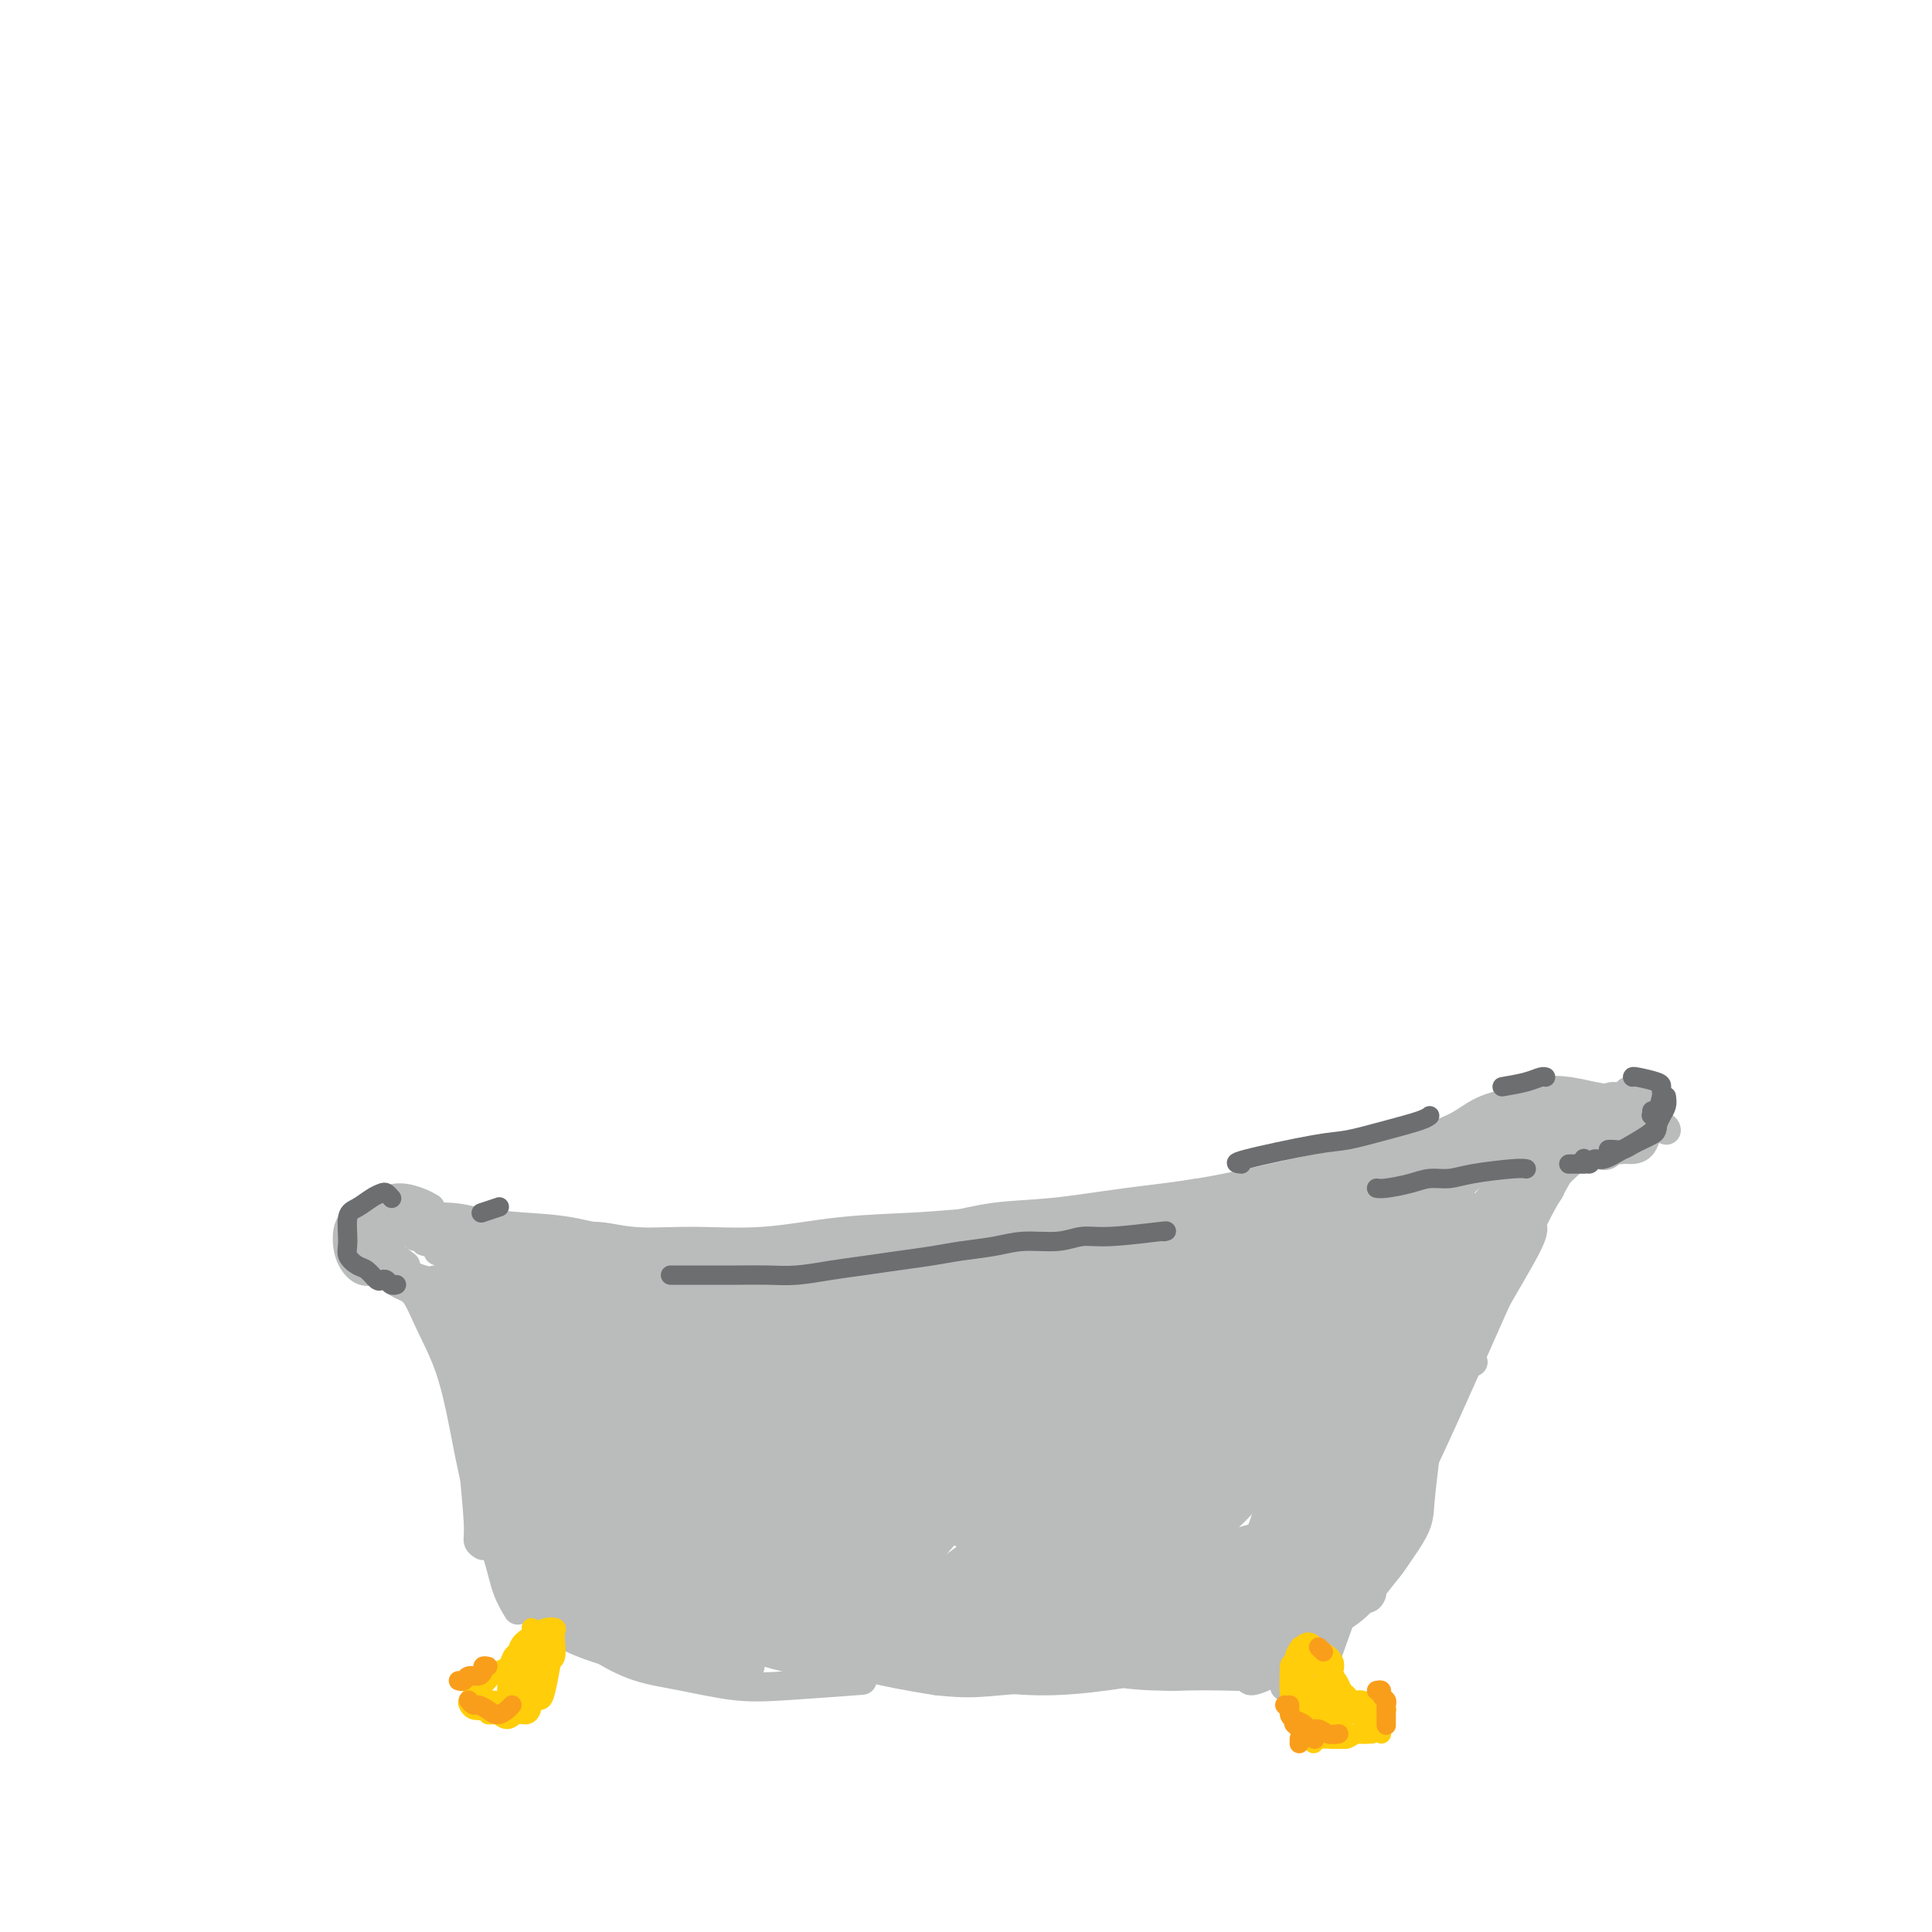 <svg viewBox='0 0 400 400' version='1.1' xmlns='http://www.w3.org/2000/svg' xmlns:xlink='http://www.w3.org/1999/xlink'><g fill='none' stroke='#BABBBB' stroke-width='6' stroke-linecap='round' stroke-linejoin='round'><path d='M103,267c0.085,0.138 0.170,0.276 0,1c-0.170,0.724 -0.596,2.035 -1,4c-0.404,1.965 -0.787,4.585 -1,8c-0.213,3.415 -0.256,7.625 0,12c0.256,4.375 0.811,8.915 2,14c1.189,5.085 3.012,10.715 5,17c1.988,6.285 4.139,13.224 5,16c0.861,2.776 0.430,1.388 0,0'/><path d='M98,267c-0.416,2.716 -0.831,5.432 -1,8c-0.169,2.568 -0.090,4.986 0,8c0.090,3.014 0.193,6.622 1,11c0.807,4.378 2.319,9.524 4,15c1.681,5.476 3.529,11.282 5,15c1.471,3.718 2.563,5.348 3,6c0.437,0.652 0.218,0.326 0,0'/><path d='M98,288c-0.568,3.478 -1.136,6.957 -1,10c0.136,3.043 0.974,5.651 2,9c1.026,3.349 2.238,7.440 4,11c1.762,3.560 4.072,6.590 6,9c1.928,2.410 3.473,4.201 6,6c2.527,1.799 6.036,3.606 9,5c2.964,1.394 5.382,2.374 8,3c2.618,0.626 5.436,0.899 7,1c1.564,0.101 1.876,0.029 2,0c0.124,-0.029 0.062,-0.014 0,0'/><path d='M109,325c-0.800,-0.379 -1.599,-0.758 -2,0c-0.401,0.758 -0.402,2.654 0,4c0.402,1.346 1.209,2.143 2,3c0.791,0.857 1.566,1.774 3,3c1.434,1.226 3.527,2.759 6,4c2.473,1.241 5.325,2.189 8,3c2.675,0.811 5.173,1.485 8,2c2.827,0.515 5.985,0.870 9,1c3.015,0.130 5.889,0.035 8,0c2.111,-0.035 3.460,-0.010 4,0c0.540,0.010 0.270,0.005 0,0'/><path d='M137,338c0.458,-0.120 0.916,-0.240 2,0c1.084,0.240 2.795,0.839 5,1c2.205,0.161 4.904,-0.117 7,0c2.096,0.117 3.588,0.630 9,0c5.412,-0.630 14.743,-2.404 20,-3c5.257,-0.596 6.440,-0.016 9,0c2.560,0.016 6.497,-0.534 9,-1c2.503,-0.466 3.572,-0.847 4,-1c0.428,-0.153 0.214,-0.076 0,0'/><path d='M100,320c-0.449,-0.269 -0.898,-0.538 -1,-1c-0.102,-0.462 0.143,-1.117 0,-4c-0.143,-2.883 -0.673,-7.992 -1,-12c-0.327,-4.008 -0.452,-6.914 -1,-9c-0.548,-2.086 -1.518,-3.353 -2,-7c-0.482,-3.647 -0.476,-9.674 -1,-14c-0.524,-4.326 -1.578,-6.950 -2,-8c-0.422,-1.050 -0.211,-0.525 0,0'/><path d='M80,263c-0.073,-0.408 -0.146,-0.817 0,-1c0.146,-0.183 0.509,-0.142 1,0c0.491,0.142 1.108,0.385 2,1c0.892,0.615 2.057,1.601 3,3c0.943,1.399 1.664,3.212 3,5c1.336,1.788 3.286,3.551 5,7c1.714,3.449 3.192,8.582 4,11c0.808,2.418 0.945,2.119 1,2c0.055,-0.119 0.027,-0.060 0,0'/><path d='M81,264c-0.688,-0.200 -1.377,-0.401 -1,0c0.377,0.401 1.819,1.402 3,2c1.181,0.598 2.100,0.793 3,2c0.900,1.207 1.782,3.427 3,6c1.218,2.573 2.773,5.499 4,9c1.227,3.501 2.126,7.576 3,12c0.874,4.424 1.723,9.196 3,14c1.277,4.804 2.981,9.638 4,13c1.019,3.362 1.351,5.251 2,7c0.649,1.749 1.614,3.357 2,4c0.386,0.643 0.193,0.322 0,0'/><path d='M103,310c0.062,-0.295 0.124,-0.589 0,0c-0.124,0.589 -0.434,2.063 1,6c1.434,3.937 4.612,10.339 7,14c2.388,3.661 3.987,4.582 6,6c2.013,1.418 4.440,3.334 7,5c2.560,1.666 5.252,3.084 8,4c2.748,0.916 5.551,1.331 9,2c3.449,0.669 7.543,1.592 11,2c3.457,0.408 6.277,0.302 11,0c4.723,-0.302 11.349,-0.801 14,-1c2.651,-0.199 1.325,-0.100 0,0'/><path d='M152,339c-0.040,0.402 -0.080,0.803 0,1c0.080,0.197 0.281,0.189 3,1c2.719,0.811 7.958,2.441 12,3c4.042,0.559 6.889,0.048 10,0c3.111,-0.048 6.487,0.366 10,0c3.513,-0.366 7.162,-1.513 11,-2c3.838,-0.487 7.865,-0.313 11,-1c3.135,-0.687 5.376,-2.236 8,-3c2.624,-0.764 5.629,-0.744 7,-1c1.371,-0.256 1.106,-0.787 1,-1c-0.106,-0.213 -0.053,-0.106 0,0'/><path d='M178,342c1.248,1.030 2.496,2.060 4,3c1.504,0.940 3.265,1.789 8,2c4.735,0.211 12.446,-0.217 18,-1c5.554,-0.783 8.952,-1.923 12,-3c3.048,-1.077 5.745,-2.093 12,-4c6.255,-1.907 16.069,-4.706 21,-6c4.931,-1.294 4.980,-1.084 5,-1c0.020,0.084 0.010,0.042 0,0'/><path d='M237,345c0.189,0.310 0.378,0.620 1,1c0.622,0.380 1.679,0.831 3,1c1.321,0.169 2.908,0.056 5,0c2.092,-0.056 4.690,-0.054 7,0c2.310,0.054 4.330,0.159 7,0c2.670,-0.159 5.988,-0.581 8,-1c2.012,-0.419 2.718,-0.834 3,-1c0.282,-0.166 0.141,-0.083 0,0'/><path d='M178,341c-0.536,-0.067 -1.072,-0.135 -1,0c0.072,0.135 0.754,0.471 2,1c1.246,0.529 3.058,1.250 5,2c1.942,0.750 4.016,1.529 7,2c2.984,0.471 6.879,0.635 11,1c4.121,0.365 8.466,0.931 13,1c4.534,0.069 9.255,-0.361 14,-1c4.745,-0.639 9.513,-1.488 14,-2c4.487,-0.512 8.694,-0.688 12,-1c3.306,-0.312 5.712,-0.760 8,-1c2.288,-0.240 4.457,-0.270 6,0c1.543,0.270 2.458,0.842 3,1c0.542,0.158 0.710,-0.097 0,0c-0.710,0.097 -2.298,0.546 -4,1c-1.702,0.454 -3.518,0.913 -6,1c-2.482,0.087 -5.632,-0.197 -9,0c-3.368,0.197 -6.956,0.875 -11,1c-4.044,0.125 -8.543,-0.303 -13,-1c-4.457,-0.697 -8.872,-1.664 -13,-2c-4.128,-0.336 -7.971,-0.040 -12,0c-4.029,0.040 -8.246,-0.175 -12,0c-3.754,0.175 -7.044,0.741 -10,1c-2.956,0.259 -5.577,0.210 -8,0c-2.423,-0.210 -4.648,-0.583 -6,-1c-1.352,-0.417 -1.832,-0.880 -2,-1c-0.168,-0.120 -0.024,0.102 0,0c0.024,-0.102 -0.070,-0.527 3,0c3.070,0.527 9.306,2.008 14,3c4.694,0.992 7.847,1.496 11,2'/><path d='M194,348c6.177,0.682 8.619,0.388 13,0c4.381,-0.388 10.700,-0.871 15,-1c4.300,-0.129 6.582,0.095 13,-1c6.418,-1.095 16.973,-3.508 23,-5c6.027,-1.492 7.528,-2.062 9,-3c1.472,-0.938 2.915,-2.243 4,-3c1.085,-0.757 1.810,-0.967 2,-2c0.190,-1.033 -0.156,-2.890 0,-4c0.156,-1.110 0.812,-1.474 1,-2c0.188,-0.526 -0.094,-1.213 0,-2c0.094,-0.787 0.564,-1.673 1,-2c0.436,-0.327 0.839,-0.093 1,0c0.161,0.093 0.081,0.047 0,0'/><path d='M274,345c-0.012,0.057 -0.023,0.114 0,0c0.023,-0.114 0.082,-0.399 1,-3c0.918,-2.601 2.695,-7.516 4,-11c1.305,-3.484 2.137,-5.535 3,-8c0.863,-2.465 1.758,-5.344 3,-8c1.242,-2.656 2.830,-5.090 4,-7c1.170,-1.910 1.922,-3.295 3,-5c1.078,-1.705 2.483,-3.728 3,-5c0.517,-1.272 0.148,-1.792 0,-2c-0.148,-0.208 -0.074,-0.104 0,0'/><path d='M261,345c0.207,0.345 0.415,0.690 0,1c-0.415,0.310 -1.452,0.586 -2,1c-0.548,0.414 -0.606,0.964 0,1c0.606,0.036 1.877,-0.444 3,-1c1.123,-0.556 2.098,-1.187 3,-2c0.902,-0.813 1.730,-1.806 3,-3c1.270,-1.194 2.980,-2.589 5,-4c2.020,-1.411 4.349,-2.839 6,-4c1.651,-1.161 2.625,-2.057 5,-5c2.375,-2.943 6.152,-7.933 8,-11c1.848,-3.067 1.767,-4.210 2,-7c0.233,-2.790 0.781,-7.226 1,-9c0.219,-1.774 0.110,-0.887 0,0'/><path d='M268,348c0.352,-0.230 0.703,-0.460 0,0c-0.703,0.460 -2.461,1.609 -2,1c0.461,-0.609 3.140,-2.976 5,-5c1.860,-2.024 2.900,-3.706 4,-6c1.100,-2.294 2.261,-5.202 4,-8c1.739,-2.798 4.056,-5.486 6,-9c1.944,-3.514 3.516,-7.853 5,-11c1.484,-3.147 2.881,-5.103 5,-10c2.119,-4.897 4.960,-12.735 6,-17c1.040,-4.265 0.280,-4.956 0,-6c-0.280,-1.044 -0.080,-2.441 0,-3c0.080,-0.559 0.040,-0.279 0,0'/><path d='M284,330c-0.192,0.431 -0.384,0.863 -1,1c-0.616,0.137 -1.658,-0.019 -2,0c-0.342,0.019 0.014,0.214 1,-3c0.986,-3.214 2.601,-9.838 4,-15c1.399,-5.162 2.582,-8.862 4,-13c1.418,-4.138 3.070,-8.714 5,-13c1.930,-4.286 4.139,-8.283 6,-12c1.861,-3.717 3.374,-7.153 5,-10c1.626,-2.847 3.364,-5.103 5,-7c1.636,-1.897 3.171,-3.434 4,-4c0.829,-0.566 0.951,-0.162 1,0c0.049,0.162 0.024,0.081 0,0'/><path d='M305,282c-0.234,-0.033 -0.469,-0.066 -1,0c-0.531,0.066 -1.359,0.232 -1,-2c0.359,-2.232 1.904,-6.861 3,-10c1.096,-3.139 1.744,-4.787 3,-7c1.256,-2.213 3.121,-4.990 5,-8c1.879,-3.010 3.771,-6.254 6,-9c2.229,-2.746 4.793,-4.995 7,-7c2.207,-2.005 4.055,-3.767 6,-5c1.945,-1.233 3.985,-1.939 6,-2c2.015,-0.061 4.004,0.522 5,1c0.996,0.478 0.999,0.851 1,1c0.001,0.149 0.001,0.075 0,0'/><path d='M308,263c-1.072,-0.389 -2.143,-0.778 -1,-3c1.143,-2.222 4.501,-6.277 7,-9c2.499,-2.723 4.140,-4.114 6,-6c1.860,-1.886 3.941,-4.267 6,-6c2.059,-1.733 4.096,-2.818 6,-4c1.904,-1.182 3.673,-2.460 5,-3c1.327,-0.540 2.211,-0.341 3,0c0.789,0.341 1.482,0.822 2,1c0.518,0.178 0.862,0.051 1,0c0.138,-0.051 0.069,-0.025 0,0'/><path d='M343,230c-0.350,-0.308 -0.700,-0.616 -1,-1c-0.300,-0.384 -0.550,-0.845 -2,-1c-1.450,-0.155 -4.101,-0.005 -6,0c-1.899,0.005 -3.045,-0.134 -4,0c-0.955,0.134 -1.717,0.541 -5,2c-3.283,1.459 -9.087,3.971 -13,6c-3.913,2.029 -5.935,3.575 -8,5c-2.065,1.425 -4.171,2.730 -6,4c-1.829,1.270 -3.380,2.506 -4,3c-0.620,0.494 -0.310,0.247 0,0'/><path d='M338,226c-0.245,-0.194 -0.491,-0.389 -1,0c-0.509,0.389 -1.282,1.361 -2,2c-0.718,0.639 -1.383,0.944 -2,1c-0.617,0.056 -1.188,-0.137 -2,0c-0.812,0.137 -1.867,0.603 -3,1c-1.133,0.397 -2.346,0.726 -4,1c-1.654,0.274 -3.750,0.494 -6,1c-2.250,0.506 -4.655,1.299 -7,2c-2.345,0.701 -4.628,1.312 -7,2c-2.372,0.688 -4.831,1.455 -6,2c-1.169,0.545 -1.048,0.870 -1,1c0.048,0.130 0.024,0.065 0,0'/><path d='M338,230c-0.264,-0.423 -0.529,-0.847 -1,-1c-0.471,-0.153 -1.150,-0.036 -2,0c-0.850,0.036 -1.872,-0.010 -3,0c-1.128,0.010 -2.363,0.078 -4,0c-1.637,-0.078 -3.675,-0.300 -6,0c-2.325,0.300 -4.937,1.121 -8,2c-3.063,0.879 -6.576,1.816 -10,3c-3.424,1.184 -6.757,2.616 -10,4c-3.243,1.384 -6.395,2.722 -9,4c-2.605,1.278 -4.663,2.498 -7,4c-2.337,1.502 -4.953,3.286 -6,4c-1.047,0.714 -0.523,0.357 0,0'/><path d='M318,233c-1.079,-0.035 -2.158,-0.071 -4,0c-1.842,0.071 -4.446,0.248 -7,1c-2.554,0.752 -5.058,2.078 -8,3c-2.942,0.922 -6.324,1.440 -10,2c-3.676,0.560 -7.647,1.162 -12,2c-4.353,0.838 -9.086,1.911 -14,3c-4.914,1.089 -10.007,2.193 -15,3c-4.993,0.807 -9.887,1.316 -15,2c-5.113,0.684 -10.446,1.542 -15,2c-4.554,0.458 -8.331,0.515 -12,1c-3.669,0.485 -7.231,1.398 -10,2c-2.769,0.602 -4.746,0.893 -6,1c-1.254,0.107 -1.787,0.031 -2,0c-0.213,-0.031 -0.107,-0.015 0,0'/><path d='M248,247c-0.959,0.155 -1.917,0.310 -5,1c-3.083,0.690 -8.290,1.914 -12,3c-3.710,1.086 -5.922,2.032 -9,3c-3.078,0.968 -7.022,1.956 -11,3c-3.978,1.044 -7.991,2.145 -12,3c-4.009,0.855 -8.014,1.465 -12,2c-3.986,0.535 -7.953,0.995 -12,1c-4.047,0.005 -8.175,-0.443 -12,-1c-3.825,-0.557 -7.348,-1.221 -11,-2c-3.652,-0.779 -7.432,-1.673 -11,-2c-3.568,-0.327 -6.922,-0.088 -10,0c-3.078,0.088 -5.879,0.025 -7,0c-1.121,-0.025 -0.560,-0.013 0,0'/><path d='M171,265c-2.802,-0.100 -5.603,-0.199 -8,0c-2.397,0.199 -4.388,0.697 -7,1c-2.612,0.303 -5.844,0.411 -9,1c-3.156,0.589 -6.237,1.658 -10,2c-3.763,0.342 -8.207,-0.041 -12,0c-3.793,0.041 -6.936,0.508 -13,0c-6.064,-0.508 -15.048,-1.992 -20,-3c-4.952,-1.008 -5.872,-1.541 -7,-2c-1.128,-0.459 -2.465,-0.846 -3,-1c-0.535,-0.154 -0.267,-0.077 0,0'/><path d='M84,262c-1.483,-1.155 -2.965,-2.309 -4,-3c-1.035,-0.691 -1.622,-0.917 -2,-1c-0.378,-0.083 -0.546,-0.022 -1,0c-0.454,0.022 -1.194,0.006 -2,0c-0.806,-0.006 -1.679,-0.002 -2,0c-0.321,0.002 -0.092,0.000 0,0c0.092,-0.000 0.046,-0.000 0,0'/><path d='M81,253c-0.363,0.113 -0.726,0.226 -1,0c-0.274,-0.226 -0.458,-0.790 -1,-1c-0.542,-0.210 -1.441,-0.065 -2,0c-0.559,0.065 -0.777,0.051 -1,0c-0.223,-0.051 -0.450,-0.137 -1,0c-0.550,0.137 -1.424,0.499 -2,1c-0.576,0.501 -0.855,1.140 -1,2c-0.145,0.860 -0.154,1.940 0,3c0.154,1.060 0.473,2.100 1,3c0.527,0.900 1.262,1.660 2,2c0.738,0.340 1.480,0.260 2,0c0.520,-0.260 0.817,-0.700 1,-1c0.183,-0.300 0.252,-0.461 0,-1c-0.252,-0.539 -0.823,-1.457 -1,-2c-0.177,-0.543 0.042,-0.713 0,-1c-0.042,-0.287 -0.346,-0.692 -1,-1c-0.654,-0.308 -1.659,-0.520 -2,-1c-0.341,-0.480 -0.017,-1.229 0,-2c0.017,-0.771 -0.273,-1.563 0,-2c0.273,-0.437 1.110,-0.520 2,-1c0.890,-0.480 1.832,-1.358 3,-2c1.168,-0.642 2.560,-1.048 4,-1c1.440,0.048 2.926,0.551 4,1c1.074,0.449 1.735,0.842 2,1c0.265,0.158 0.132,0.079 0,0'/><path d='M76,252c0.317,0.106 0.633,0.213 1,0c0.367,-0.213 0.783,-0.745 2,-1c1.217,-0.255 3.234,-0.235 5,0c1.766,0.235 3.280,0.683 5,1c1.720,0.317 3.646,0.501 6,1c2.354,0.499 5.137,1.311 8,2c2.863,0.689 5.807,1.255 9,2c3.193,0.745 6.635,1.667 10,2c3.365,0.333 6.653,0.075 10,0c3.347,-0.075 6.753,0.031 10,0c3.247,-0.031 6.336,-0.201 8,0c1.664,0.201 1.904,0.772 2,1c0.096,0.228 0.048,0.114 0,0'/><path d='M84,252c-0.893,0.023 -1.787,0.046 0,0c1.787,-0.046 6.253,-0.162 9,0c2.747,0.162 3.775,0.603 6,1c2.225,0.397 5.648,0.749 9,1c3.352,0.251 6.632,0.400 10,1c3.368,0.600 6.824,1.650 11,2c4.176,0.350 9.073,-0.000 14,0c4.927,0.000 9.884,0.350 15,0c5.116,-0.350 10.390,-1.400 16,-2c5.610,-0.600 11.555,-0.748 16,-1c4.445,-0.252 7.389,-0.606 14,-1c6.611,-0.394 16.889,-0.827 21,-1c4.111,-0.173 2.056,-0.087 0,0'/><path d='M154,260c1.396,-0.471 2.793,-0.941 4,-1c1.207,-0.059 2.226,0.295 8,0c5.774,-0.295 16.304,-1.237 23,-2c6.696,-0.763 9.559,-1.346 14,-2c4.441,-0.654 10.461,-1.377 16,-2c5.539,-0.623 10.597,-1.145 16,-2c5.403,-0.855 11.149,-2.044 16,-3c4.851,-0.956 8.806,-1.681 15,-3c6.194,-1.319 14.627,-3.234 18,-4c3.373,-0.766 1.687,-0.383 0,0'/><path d='M264,250c-0.840,0.079 -1.680,0.159 0,-1c1.680,-1.159 5.881,-3.556 9,-5c3.119,-1.444 5.155,-1.933 8,-3c2.845,-1.067 6.499,-2.710 10,-4c3.501,-1.290 6.848,-2.226 10,-3c3.152,-0.774 6.110,-1.384 9,-2c2.890,-0.616 5.713,-1.237 8,-2c2.287,-0.763 4.039,-1.667 6,-2c1.961,-0.333 4.132,-0.095 5,0c0.868,0.095 0.434,0.048 0,0'/><path d='M299,237c-0.303,-0.050 -0.607,-0.100 -1,0c-0.393,0.100 -0.876,0.351 -1,0c-0.124,-0.351 0.110,-1.303 1,-2c0.890,-0.697 2.435,-1.140 4,-2c1.565,-0.860 3.150,-2.136 5,-3c1.850,-0.864 3.966,-1.316 6,-2c2.034,-0.684 3.987,-1.599 6,-2c2.013,-0.401 4.085,-0.289 6,0c1.915,0.289 3.673,0.753 5,1c1.327,0.247 2.222,0.276 3,1c0.778,0.724 1.438,2.141 2,3c0.562,0.859 1.027,1.158 1,2c-0.027,0.842 -0.546,2.227 -1,3c-0.454,0.773 -0.844,0.935 -1,1c-0.156,0.065 -0.078,0.032 0,0'/><path d='M331,228c0.279,0.143 0.559,0.286 1,0c0.441,-0.286 1.044,-1.003 2,-1c0.956,0.003 2.264,0.724 3,1c0.736,0.276 0.899,0.106 1,1c0.101,0.894 0.141,2.854 0,4c-0.141,1.146 -0.464,1.480 -1,2c-0.536,0.520 -1.286,1.225 -2,2c-0.714,0.775 -1.393,1.619 -2,2c-0.607,0.381 -1.142,0.298 -2,0c-0.858,-0.298 -2.039,-0.811 -3,-1c-0.961,-0.189 -1.703,-0.054 -2,0c-0.297,0.054 -0.148,0.027 0,0'/><path d='M337,234c0.288,-0.061 0.575,-0.121 1,0c0.425,0.121 0.987,0.424 1,1c0.013,0.576 -0.524,1.426 -1,2c-0.476,0.574 -0.890,0.872 -2,1c-1.110,0.128 -2.914,0.087 -4,0c-1.086,-0.087 -1.454,-0.219 -3,0c-1.546,0.219 -4.270,0.791 -6,1c-1.730,0.209 -2.466,0.056 -3,0c-0.534,-0.056 -0.867,-0.016 -1,0c-0.133,0.016 -0.067,0.008 0,0'/><path d='M340,229c-0.228,0.220 -0.457,0.439 0,1c0.457,0.561 1.598,1.463 2,2c0.402,0.537 0.064,0.708 0,1c-0.064,0.292 0.146,0.704 0,1c-0.146,0.296 -0.649,0.475 -1,1c-0.351,0.525 -0.552,1.396 -1,2c-0.448,0.604 -1.144,0.943 -2,1c-0.856,0.057 -1.873,-0.167 -3,0c-1.127,0.167 -2.366,0.724 -4,1c-1.634,0.276 -3.665,0.270 -6,0c-2.335,-0.270 -4.975,-0.803 -7,-1c-2.025,-0.197 -3.436,-0.056 -4,0c-0.564,0.056 -0.282,0.028 0,0'/><path d='M336,232c-0.439,-0.717 -0.878,-1.434 -3,-1c-2.122,0.434 -5.927,2.021 -9,3c-3.073,0.979 -5.412,1.352 -9,2c-3.588,0.648 -8.423,1.571 -13,3c-4.577,1.429 -8.897,3.362 -13,5c-4.103,1.638 -7.989,2.979 -11,4c-3.011,1.021 -5.146,1.720 -6,2c-0.854,0.280 -0.427,0.140 0,0'/><path d='M327,234c-0.680,0.032 -1.360,0.063 -2,0c-0.640,-0.063 -1.240,-0.221 -2,0c-0.760,0.221 -1.680,0.821 -3,1c-1.320,0.179 -3.038,-0.064 -4,0c-0.962,0.064 -1.166,0.436 -5,1c-3.834,0.564 -11.296,1.322 -16,2c-4.704,0.678 -6.650,1.276 -10,2c-3.350,0.724 -8.103,1.573 -13,3c-4.897,1.427 -9.938,3.432 -15,5c-5.062,1.568 -10.146,2.699 -15,4c-4.854,1.301 -9.477,2.773 -14,4c-4.523,1.227 -8.947,2.210 -13,3c-4.053,0.790 -7.736,1.387 -11,2c-3.264,0.613 -6.110,1.242 -9,2c-2.890,0.758 -5.826,1.645 -7,2c-1.174,0.355 -0.587,0.177 0,0'/><path d='M290,241c0.912,-0.209 1.825,-0.418 2,0c0.175,0.418 -0.386,1.463 -1,2c-0.614,0.537 -1.280,0.567 -2,1c-0.720,0.433 -1.493,1.271 -3,2c-1.507,0.729 -3.750,1.350 -6,2c-2.250,0.650 -4.509,1.329 -7,2c-2.491,0.671 -5.214,1.335 -8,2c-2.786,0.665 -5.635,1.330 -9,2c-3.365,0.670 -7.247,1.344 -11,2c-3.753,0.656 -7.377,1.293 -11,2c-3.623,0.707 -7.244,1.485 -11,2c-3.756,0.515 -7.647,0.769 -11,1c-3.353,0.231 -6.166,0.440 -9,1c-2.834,0.560 -5.687,1.470 -8,2c-2.313,0.530 -4.084,0.681 -5,1c-0.916,0.319 -0.976,0.805 -1,1c-0.024,0.195 -0.012,0.097 0,0'/><path d='M278,249c-0.307,0.039 -0.613,0.078 -4,1c-3.387,0.922 -9.854,2.726 -14,4c-4.146,1.274 -5.972,2.019 -10,3c-4.028,0.981 -10.260,2.199 -14,3c-3.740,0.801 -4.990,1.184 -9,2c-4.010,0.816 -10.780,2.065 -16,3c-5.220,0.935 -8.890,1.557 -13,2c-4.110,0.443 -8.659,0.708 -13,1c-4.341,0.292 -8.473,0.610 -12,1c-3.527,0.390 -6.448,0.851 -11,1c-4.552,0.149 -10.736,-0.012 -14,0c-3.264,0.012 -3.607,0.199 -4,0c-0.393,-0.199 -0.837,-0.784 -1,-1c-0.163,-0.216 -0.047,-0.062 0,0c0.047,0.062 0.023,0.031 0,0'/><path d='M195,266c-0.066,0.055 -0.132,0.109 0,0c0.132,-0.109 0.462,-0.382 -2,0c-2.462,0.382 -7.716,1.420 -11,2c-3.284,0.580 -4.597,0.702 -7,1c-2.403,0.298 -5.895,0.772 -9,1c-3.105,0.228 -5.821,0.211 -9,0c-3.179,-0.211 -6.819,-0.617 -10,-1c-3.181,-0.383 -5.903,-0.744 -9,-1c-3.097,-0.256 -6.568,-0.408 -10,-1c-3.432,-0.592 -6.825,-1.623 -10,-2c-3.175,-0.377 -6.133,-0.101 -9,0c-2.867,0.101 -5.644,0.027 -8,0c-2.356,-0.027 -4.291,-0.007 -6,0c-1.709,0.007 -3.191,0.002 -4,0c-0.809,-0.002 -0.945,-0.001 -1,0c-0.055,0.001 -0.027,0.000 0,0'/><path d='M86,256c-0.184,-0.451 -0.368,-0.902 -1,-1c-0.632,-0.098 -1.713,0.158 -2,0c-0.287,-0.158 0.220,-0.731 1,-1c0.780,-0.269 1.832,-0.233 3,0c1.168,0.233 2.454,0.665 4,1c1.546,0.335 3.354,0.573 5,1c1.646,0.427 3.129,1.043 7,2c3.871,0.957 10.129,2.254 14,3c3.871,0.746 5.355,0.939 7,1c1.645,0.061 3.450,-0.011 5,0c1.550,0.011 2.844,0.104 3,0c0.156,-0.104 -0.826,-0.406 -2,-1c-1.174,-0.594 -2.539,-1.480 -4,-2c-1.461,-0.520 -3.016,-0.672 -5,-1c-1.984,-0.328 -4.395,-0.830 -7,-1c-2.605,-0.170 -5.404,-0.008 -8,0c-2.596,0.008 -4.988,-0.139 -7,0c-2.012,0.139 -3.644,0.563 -5,1c-1.356,0.437 -2.437,0.887 -3,1c-0.563,0.113 -0.608,-0.113 0,0c0.608,0.113 1.871,0.563 3,1c1.129,0.437 2.126,0.859 4,1c1.874,0.141 4.627,0.000 7,0c2.373,-0.000 4.367,0.140 7,0c2.633,-0.140 5.904,-0.560 9,-1c3.096,-0.440 6.015,-0.902 8,-1c1.985,-0.098 3.034,0.166 4,0c0.966,-0.166 1.847,-0.762 2,-1c0.153,-0.238 -0.424,-0.119 -1,0'/><path d='M134,258c5.210,-0.629 0.236,-0.701 -3,-1c-3.236,-0.299 -4.735,-0.826 -7,-1c-2.265,-0.174 -5.297,0.006 -8,0c-2.703,-0.006 -5.079,-0.197 -8,0c-2.921,0.197 -6.388,0.782 -9,1c-2.612,0.218 -4.369,0.070 -6,0c-1.631,-0.070 -3.135,-0.061 -4,0c-0.865,0.061 -1.091,0.173 -1,0c0.091,-0.173 0.497,-0.632 1,-1c0.503,-0.368 1.102,-0.646 2,-1c0.898,-0.354 2.094,-0.786 3,-1c0.906,-0.214 1.521,-0.211 3,0c1.479,0.211 3.822,0.631 6,1c2.178,0.369 4.191,0.687 6,1c1.809,0.313 3.416,0.621 5,1c1.584,0.379 3.147,0.830 4,1c0.853,0.170 0.996,0.060 1,0c0.004,-0.060 -0.131,-0.072 -1,0c-0.869,0.072 -2.473,0.226 -4,0c-1.527,-0.226 -2.977,-0.832 -5,-1c-2.023,-0.168 -4.617,0.102 -7,0c-2.383,-0.102 -4.553,-0.575 -6,-1c-1.447,-0.425 -2.171,-0.802 -3,-1c-0.829,-0.198 -1.761,-0.218 -2,0c-0.239,0.218 0.217,0.675 1,1c0.783,0.325 1.895,0.518 3,1c1.105,0.482 2.203,1.253 4,2c1.797,0.747 4.291,1.470 6,2c1.709,0.530 2.631,0.866 3,1c0.369,0.134 0.184,0.067 0,0'/><path d='M108,269c-0.145,-0.293 -0.290,-0.586 -1,0c-0.710,0.586 -1.984,2.050 -3,3c-1.016,0.950 -1.774,1.387 -2,2c-0.226,0.613 0.079,1.403 0,2c-0.079,0.597 -0.541,1.001 0,1c0.541,-0.001 2.086,-0.406 3,-1c0.914,-0.594 1.197,-1.376 2,-2c0.803,-0.624 2.127,-1.091 3,-2c0.873,-0.909 1.297,-2.260 2,-3c0.703,-0.740 1.687,-0.867 2,-1c0.313,-0.133 -0.044,-0.270 0,0c0.044,0.270 0.489,0.946 0,2c-0.489,1.054 -1.911,2.486 -3,4c-1.089,1.514 -1.846,3.112 -3,5c-1.154,1.888 -2.707,4.067 -4,6c-1.293,1.933 -2.326,3.619 -3,5c-0.674,1.381 -0.990,2.458 -1,3c-0.010,0.542 0.284,0.551 1,0c0.716,-0.551 1.852,-1.660 3,-3c1.148,-1.340 2.308,-2.910 4,-5c1.692,-2.090 3.918,-4.700 6,-7c2.082,-2.300 4.021,-4.291 6,-6c1.979,-1.709 3.998,-3.135 5,-4c1.002,-0.865 0.986,-1.168 1,-1c0.014,0.168 0.057,0.806 -1,2c-1.057,1.194 -3.214,2.944 -5,5c-1.786,2.056 -3.200,4.417 -5,7c-1.800,2.583 -3.985,5.388 -6,8c-2.015,2.612 -3.862,5.032 -5,7c-1.138,1.968 -1.569,3.484 -2,5'/><path d='M102,301c-3.682,5.444 -1.387,2.554 0,1c1.387,-1.554 1.868,-1.771 3,-3c1.132,-1.229 2.917,-3.471 5,-6c2.083,-2.529 4.465,-5.346 7,-8c2.535,-2.654 5.222,-5.146 8,-8c2.778,-2.854 5.647,-6.071 8,-8c2.353,-1.929 4.190,-2.570 5,-3c0.810,-0.430 0.592,-0.650 0,0c-0.592,0.650 -1.559,2.168 -3,4c-1.441,1.832 -3.355,3.976 -6,7c-2.645,3.024 -6.022,6.926 -9,11c-2.978,4.074 -5.556,8.319 -8,12c-2.444,3.681 -4.755,6.797 -6,9c-1.245,2.203 -1.425,3.494 -1,4c0.425,0.506 1.455,0.228 3,-1c1.545,-1.228 3.606,-3.404 6,-6c2.394,-2.596 5.122,-5.610 8,-9c2.878,-3.390 5.906,-7.155 9,-11c3.094,-3.845 6.252,-7.771 9,-11c2.748,-3.229 5.084,-5.762 7,-7c1.916,-1.238 3.410,-1.180 4,-1c0.590,0.180 0.276,0.484 -1,2c-1.276,1.516 -3.514,4.245 -6,7c-2.486,2.755 -5.221,5.537 -8,9c-2.779,3.463 -5.601,7.607 -9,12c-3.399,4.393 -7.374,9.036 -10,13c-2.626,3.964 -3.903,7.250 -5,9c-1.097,1.750 -2.016,1.964 -2,2c0.016,0.036 0.966,-0.106 2,-1c1.034,-0.894 2.153,-2.541 4,-5c1.847,-2.459 4.424,-5.729 7,-9'/><path d='M123,306c3.299,-4.179 5.046,-7.126 8,-11c2.954,-3.874 7.117,-8.677 11,-13c3.883,-4.323 7.488,-8.168 11,-11c3.512,-2.832 6.931,-4.652 9,-6c2.069,-1.348 2.789,-2.224 3,-2c0.211,0.224 -0.087,1.546 -1,3c-0.913,1.454 -2.439,3.039 -5,6c-2.561,2.961 -6.155,7.299 -10,12c-3.845,4.701 -7.939,9.765 -12,15c-4.061,5.235 -8.087,10.640 -11,15c-2.913,4.360 -4.712,7.676 -6,10c-1.288,2.324 -2.064,3.657 -2,4c0.064,0.343 0.969,-0.303 2,-1c1.031,-0.697 2.189,-1.445 4,-3c1.811,-1.555 4.276,-3.918 7,-7c2.724,-3.082 5.708,-6.883 9,-11c3.292,-4.117 6.892,-8.549 11,-13c4.108,-4.451 8.722,-8.920 13,-13c4.278,-4.080 8.218,-7.770 11,-10c2.782,-2.230 4.407,-2.998 5,-3c0.593,-0.002 0.156,0.764 -1,2c-1.156,1.236 -3.031,2.943 -6,6c-2.969,3.057 -7.032,7.465 -11,12c-3.968,4.535 -7.842,9.196 -12,15c-4.158,5.804 -8.599,12.749 -12,18c-3.401,5.251 -5.763,8.806 -7,11c-1.237,2.194 -1.348,3.027 -1,3c0.348,-0.027 1.155,-0.914 3,-3c1.845,-2.086 4.727,-5.369 8,-9c3.273,-3.631 6.935,-7.609 11,-12c4.065,-4.391 8.532,-9.196 13,-14'/><path d='M165,296c8.072,-8.884 10.753,-12.092 15,-16c4.247,-3.908 10.059,-8.514 14,-11c3.941,-2.486 6.010,-2.851 7,-3c0.990,-0.149 0.902,-0.081 0,1c-0.902,1.081 -2.617,3.176 -5,6c-2.383,2.824 -5.434,6.378 -9,11c-3.566,4.622 -7.647,10.313 -12,16c-4.353,5.687 -8.977,11.372 -13,16c-4.023,4.628 -7.445,8.199 -9,10c-1.555,1.801 -1.243,1.831 -1,2c0.243,0.169 0.417,0.478 5,-5c4.583,-5.478 13.574,-16.744 20,-24c6.426,-7.256 10.285,-10.504 15,-15c4.715,-4.496 10.284,-10.241 16,-15c5.716,-4.759 11.580,-8.532 16,-11c4.420,-2.468 7.398,-3.630 9,-4c1.602,-0.370 1.830,0.053 1,1c-0.830,0.947 -2.717,2.417 -6,5c-3.283,2.583 -7.963,6.280 -13,11c-5.037,4.720 -10.432,10.464 -16,17c-5.568,6.536 -11.310,13.863 -17,21c-5.690,7.137 -11.330,14.083 -15,19c-3.670,4.917 -5.371,7.805 -6,9c-0.629,1.195 -0.186,0.698 1,-1c1.186,-1.698 3.117,-4.598 6,-8c2.883,-3.402 6.720,-7.307 11,-12c4.280,-4.693 9.003,-10.176 14,-16c4.997,-5.824 10.268,-11.991 16,-18c5.732,-6.009 11.923,-11.860 17,-16c5.077,-4.140 9.038,-6.570 13,-9'/><path d='M239,257c5.862,-4.494 5.518,-3.228 5,-2c-0.518,1.228 -1.208,2.417 -3,4c-1.792,1.583 -4.685,3.560 -10,9c-5.315,5.440 -13.053,14.344 -18,20c-4.947,5.656 -7.105,8.063 -12,15c-4.895,6.937 -12.529,18.405 -17,25c-4.471,6.595 -5.780,8.318 -6,9c-0.220,0.682 0.649,0.322 2,-1c1.351,-1.322 3.184,-3.607 6,-7c2.816,-3.393 6.613,-7.894 11,-13c4.387,-5.106 9.362,-10.816 15,-17c5.638,-6.184 11.937,-12.842 18,-19c6.063,-6.158 11.888,-11.817 17,-16c5.112,-4.183 9.511,-6.891 12,-8c2.489,-1.109 3.069,-0.618 4,-1c0.931,-0.382 2.214,-1.636 -3,3c-5.214,4.636 -16.925,15.163 -25,23c-8.075,7.837 -12.515,12.983 -18,20c-5.485,7.017 -12.015,15.905 -17,23c-4.985,7.095 -8.424,12.395 -10,15c-1.576,2.605 -1.289,2.513 0,1c1.289,-1.513 3.580,-4.449 7,-8c3.420,-3.551 7.967,-7.718 13,-13c5.033,-5.282 10.550,-11.680 17,-18c6.450,-6.320 13.833,-12.564 20,-18c6.167,-5.436 11.117,-10.065 20,-17c8.883,-6.935 21.699,-16.175 27,-20c5.301,-3.825 3.086,-2.236 1,-1c-2.086,1.236 -4.043,2.118 -6,3'/><path d='M289,248c-2.470,1.473 -6.147,4.155 -11,8c-4.853,3.845 -10.884,8.854 -17,15c-6.116,6.146 -12.318,13.428 -18,21c-5.682,7.572 -10.844,15.434 -15,22c-4.156,6.566 -7.304,11.838 -9,15c-1.696,3.162 -1.938,4.216 -2,5c-0.062,0.784 0.058,1.298 4,-2c3.942,-3.298 11.706,-10.410 17,-16c5.294,-5.590 8.120,-9.660 12,-15c3.880,-5.340 8.816,-11.950 14,-18c5.184,-6.050 10.615,-11.541 16,-17c5.385,-5.459 10.722,-10.885 15,-15c4.278,-4.115 7.497,-6.918 10,-9c2.503,-2.082 4.289,-3.444 5,-4c0.711,-0.556 0.346,-0.307 -1,1c-1.346,1.307 -3.675,3.673 -7,7c-3.325,3.327 -7.648,7.614 -13,13c-5.352,5.386 -11.733,11.872 -18,19c-6.267,7.128 -12.420,14.899 -18,22c-5.580,7.101 -10.588,13.533 -14,18c-3.412,4.467 -5.229,6.968 -6,8c-0.771,1.032 -0.494,0.595 1,0c1.494,-0.595 4.207,-1.349 7,-3c2.793,-1.651 5.666,-4.201 9,-7c3.334,-2.799 7.128,-5.849 11,-9c3.872,-3.151 7.822,-6.402 12,-10c4.178,-3.598 8.584,-7.542 13,-12c4.416,-4.458 8.843,-9.431 13,-14c4.157,-4.569 8.045,-8.734 11,-12c2.955,-3.266 4.978,-5.633 7,-8'/><path d='M317,251c7.125,-7.812 2.937,-4.340 1,-3c-1.937,1.340 -1.624,0.550 -3,1c-1.376,0.450 -4.441,2.141 -8,5c-3.559,2.859 -7.612,6.886 -12,12c-4.388,5.114 -9.111,11.316 -14,19c-4.889,7.684 -9.943,16.851 -14,25c-4.057,8.149 -7.116,15.282 -9,20c-1.884,4.718 -2.592,7.021 -3,8c-0.408,0.979 -0.516,0.632 0,0c0.516,-0.632 1.657,-1.550 3,-4c1.343,-2.450 2.889,-6.431 5,-11c2.111,-4.569 4.786,-9.724 8,-16c3.214,-6.276 6.967,-13.671 11,-21c4.033,-7.329 8.345,-14.592 13,-21c4.655,-6.408 9.653,-11.961 13,-16c3.347,-4.039 5.044,-6.566 6,-8c0.956,-1.434 1.172,-1.777 -4,5c-5.172,6.777 -15.733,20.675 -23,31c-7.267,10.325 -11.242,17.077 -15,25c-3.758,7.923 -7.299,17.017 -10,23c-2.701,5.983 -4.562,8.854 -5,10c-0.438,1.146 0.548,0.567 2,-1c1.452,-1.567 3.370,-4.122 5,-6c1.630,-1.878 2.973,-3.081 6,-8c3.027,-4.919 7.739,-13.556 12,-21c4.261,-7.444 8.070,-13.697 12,-20c3.930,-6.303 7.980,-12.658 11,-17c3.020,-4.342 5.010,-6.671 7,-9'/><path d='M312,253c8.643,-13.176 2.752,-5.115 0,-2c-2.752,3.115 -2.364,1.284 -4,2c-1.636,0.716 -5.296,3.981 -9,8c-3.704,4.019 -7.451,8.794 -12,15c-4.549,6.206 -9.899,13.843 -14,22c-4.101,8.157 -6.954,16.832 -9,23c-2.046,6.168 -3.287,9.828 -3,12c0.287,2.172 2.101,2.857 4,3c1.899,0.143 3.883,-0.255 6,-1c2.117,-0.745 4.367,-1.835 7,-5c2.633,-3.165 5.648,-8.404 8,-12c2.352,-3.596 4.041,-5.550 9,-16c4.959,-10.450 13.188,-29.395 18,-40c4.812,-10.605 6.206,-12.870 8,-16c1.794,-3.130 3.989,-7.124 5,-9c1.011,-1.876 0.840,-1.633 0,-1c-0.840,0.633 -2.349,1.655 -5,4c-2.651,2.345 -6.443,6.012 -11,11c-4.557,4.988 -9.877,11.297 -15,19c-5.123,7.703 -10.049,16.799 -14,25c-3.951,8.201 -6.928,15.507 -9,21c-2.072,5.493 -3.239,9.174 -4,11c-0.761,1.826 -1.117,1.796 -1,2c0.117,0.204 0.707,0.642 1,0c0.293,-0.642 0.289,-2.365 1,-5c0.711,-2.635 2.138,-6.181 4,-11c1.862,-4.819 4.159,-10.910 7,-17c2.841,-6.090 6.226,-12.178 10,-18c3.774,-5.822 7.935,-11.378 11,-15c3.065,-3.622 5.032,-5.311 7,-7'/><path d='M308,256c3.327,-3.721 2.643,-2.023 2,-1c-0.643,1.023 -1.247,1.370 -3,3c-1.753,1.630 -4.657,4.541 -8,9c-3.343,4.459 -7.127,10.465 -11,18c-3.873,7.535 -7.836,16.600 -11,25c-3.164,8.400 -5.530,16.135 -7,21c-1.470,4.865 -2.046,6.861 -2,8c0.046,1.139 0.712,1.421 2,1c1.288,-0.421 3.196,-1.546 5,-4c1.804,-2.454 3.504,-6.236 6,-11c2.496,-4.764 5.790,-10.510 9,-17c3.210,-6.490 6.338,-13.726 10,-21c3.662,-7.274 7.860,-14.587 11,-20c3.140,-5.413 5.222,-8.925 6,-11c0.778,-2.075 0.252,-2.714 -1,-2c-1.252,0.714 -3.232,2.782 -6,6c-2.768,3.218 -6.326,7.587 -10,13c-3.674,5.413 -7.466,11.869 -11,18c-3.534,6.131 -6.811,11.936 -10,17c-3.189,5.064 -6.291,9.385 -8,12c-1.709,2.615 -2.027,3.524 -2,4c0.027,0.476 0.398,0.520 1,0c0.602,-0.520 1.434,-1.605 3,-4c1.566,-2.395 3.865,-6.101 6,-10c2.135,-3.899 4.107,-7.991 7,-13c2.893,-5.009 6.706,-10.936 10,-16c3.294,-5.064 6.068,-9.265 8,-12c1.932,-2.735 3.020,-4.006 3,-4c-0.020,0.006 -1.149,1.287 -3,4c-1.851,2.713 -4.426,6.856 -7,11'/><path d='M297,280c-5.279,9.387 -13.476,25.353 -18,34c-4.524,8.647 -5.375,9.975 -6,11c-0.625,1.025 -1.026,1.749 -1,2c0.026,0.251 0.477,0.031 1,-1c0.523,-1.031 1.118,-2.872 2,-6c0.882,-3.128 2.052,-7.543 4,-13c1.948,-5.457 4.676,-11.956 8,-19c3.324,-7.044 7.244,-14.633 11,-21c3.756,-6.367 7.347,-11.510 10,-15c2.653,-3.490 4.370,-5.326 5,-6c0.630,-0.674 0.175,-0.187 -1,1c-1.175,1.187 -3.071,3.073 -6,6c-2.929,2.927 -6.892,6.894 -11,12c-4.108,5.106 -8.363,11.352 -13,19c-4.637,7.648 -9.657,16.699 -14,25c-4.343,8.301 -8.009,15.853 -11,21c-2.991,5.147 -5.308,7.890 -6,9c-0.692,1.110 0.239,0.588 1,-1c0.761,-1.588 1.352,-4.241 3,-8c1.648,-3.759 4.355,-8.625 7,-15c2.645,-6.375 5.229,-14.258 9,-22c3.771,-7.742 8.728,-15.343 13,-22c4.272,-6.657 7.858,-12.371 11,-16c3.142,-3.629 5.839,-5.173 7,-6c1.161,-0.827 0.786,-0.936 0,0c-0.786,0.936 -1.982,2.919 -5,6c-3.018,3.081 -7.858,7.262 -13,13c-5.142,5.738 -10.584,13.033 -16,21c-5.416,7.967 -10.804,16.607 -15,24c-4.196,7.393 -7.199,13.541 -9,17c-1.801,3.459 -2.401,4.230 -3,5'/><path d='M241,335c-3.888,7.202 -0.109,2.206 2,-1c2.109,-3.206 2.547,-4.622 4,-8c1.453,-3.378 3.919,-8.716 7,-15c3.081,-6.284 6.775,-13.512 11,-21c4.225,-7.488 8.979,-15.236 14,-22c5.021,-6.764 10.309,-12.545 14,-16c3.691,-3.455 5.784,-4.584 7,-5c1.216,-0.416 1.556,-0.118 1,1c-0.556,1.118 -2.006,3.055 -5,7c-2.994,3.945 -7.532,9.898 -13,17c-5.468,7.102 -11.868,15.354 -18,24c-6.132,8.646 -11.997,17.685 -17,25c-5.003,7.315 -9.145,12.905 -12,16c-2.855,3.095 -4.422,3.695 -5,3c-0.578,-0.695 -0.167,-2.684 1,-6c1.167,-3.316 3.092,-7.957 6,-14c2.908,-6.043 6.801,-13.486 10,-20c3.199,-6.514 5.703,-12.098 13,-20c7.297,-7.902 19.387,-18.123 25,-22c5.613,-3.877 4.749,-1.410 4,0c-0.749,1.410 -1.382,1.763 -4,4c-2.618,2.237 -7.219,6.358 -11,9c-3.781,2.642 -6.741,3.806 -17,14c-10.259,10.194 -27.816,29.417 -37,40c-9.184,10.583 -9.994,12.526 -11,14c-1.006,1.474 -2.208,2.477 -2,2c0.208,-0.477 1.825,-2.436 4,-6c2.175,-3.564 4.907,-8.733 9,-15c4.093,-6.267 9.546,-13.634 15,-21'/><path d='M236,299c6.589,-9.758 9.061,-13.153 17,-21c7.939,-7.847 21.344,-20.147 27,-25c5.656,-4.853 3.562,-2.258 2,-1c-1.562,1.258 -2.591,1.179 -5,3c-2.409,1.821 -6.196,5.542 -11,10c-4.804,4.458 -10.623,9.654 -17,16c-6.377,6.346 -13.311,13.842 -20,21c-6.689,7.158 -13.132,13.979 -18,19c-4.868,5.021 -8.160,8.243 -10,10c-1.840,1.757 -2.226,2.050 0,-1c2.226,-3.050 7.065,-9.443 9,-12c1.935,-2.557 0.968,-1.279 0,0'/></g>
<g fill='none' stroke='#BABBBB' stroke-width='12' stroke-linecap='round' stroke-linejoin='round'><path d='M120,280c0.026,-0.560 0.051,-1.119 0,-2c-0.051,-0.881 -0.180,-2.083 0,-3c0.180,-0.917 0.667,-1.547 1,-2c0.333,-0.453 0.510,-0.727 1,-1c0.490,-0.273 1.293,-0.545 2,-1c0.707,-0.455 1.318,-1.092 2,-1c0.682,0.092 1.436,0.914 2,1c0.564,0.086 0.938,-0.565 1,-1c0.062,-0.435 -0.186,-0.656 0,-1c0.186,-0.344 0.808,-0.812 2,-1c1.192,-0.188 2.954,-0.095 4,0c1.046,0.095 1.376,0.194 2,0c0.624,-0.194 1.542,-0.679 2,-1c0.458,-0.321 0.458,-0.477 1,-1c0.542,-0.523 1.627,-1.413 2,-2c0.373,-0.587 0.033,-0.870 0,-1c-0.033,-0.130 0.242,-0.105 0,0c-0.242,0.105 -0.999,0.291 -2,1c-1.001,0.709 -2.245,1.942 -4,3c-1.755,1.058 -4.022,1.943 -6,3c-1.978,1.057 -3.667,2.287 -5,3c-1.333,0.713 -2.310,0.908 -3,1c-0.690,0.092 -1.092,0.082 -1,0c0.092,-0.082 0.679,-0.235 2,0c1.321,0.235 3.375,0.857 5,1c1.625,0.143 2.822,-0.192 5,0c2.178,0.192 5.337,0.912 8,1c2.663,0.088 4.832,-0.456 7,-1'/><path d='M148,275c5.591,0.017 6.569,-0.442 9,-1c2.431,-0.558 6.314,-1.215 9,-2c2.686,-0.785 4.176,-1.698 6,-2c1.824,-0.302 3.982,0.008 4,0c0.018,-0.008 -2.104,-0.334 -4,0c-1.896,0.334 -3.566,1.328 -6,2c-2.434,0.672 -5.633,1.021 -9,2c-3.367,0.979 -6.902,2.589 -11,4c-4.098,1.411 -8.758,2.624 -13,4c-4.242,1.376 -8.065,2.914 -11,4c-2.935,1.086 -4.981,1.721 -6,2c-1.019,0.279 -1.012,0.202 0,0c1.012,-0.202 3.029,-0.529 6,-1c2.971,-0.471 6.896,-1.085 10,-2c3.104,-0.915 5.388,-2.129 13,-5c7.612,-2.871 20.554,-7.397 28,-10c7.446,-2.603 9.398,-3.283 12,-4c2.602,-0.717 5.856,-1.473 8,-2c2.144,-0.527 3.178,-0.827 4,-1c0.822,-0.173 1.431,-0.219 1,0c-0.431,0.219 -1.901,0.705 -4,1c-2.099,0.295 -4.827,0.400 -8,1c-3.173,0.600 -6.789,1.693 -11,3c-4.211,1.307 -9.015,2.826 -13,4c-3.985,1.174 -7.151,2.002 -10,3c-2.849,0.998 -5.382,2.164 -7,3c-1.618,0.836 -2.320,1.340 -3,2c-0.680,0.660 -1.337,1.474 -1,2c0.337,0.526 1.669,0.763 3,1'/><path d='M144,283c1.056,0.793 2.695,1.275 5,1c2.305,-0.275 5.277,-1.308 9,-2c3.723,-0.692 8.196,-1.043 13,-2c4.804,-0.957 9.940,-2.519 15,-4c5.060,-1.481 10.045,-2.881 15,-4c4.955,-1.119 9.879,-1.955 14,-3c4.121,-1.045 7.438,-2.297 10,-3c2.562,-0.703 4.369,-0.857 5,-1c0.631,-0.143 0.086,-0.276 -1,0c-1.086,0.276 -2.713,0.960 -6,2c-3.287,1.040 -8.233,2.434 -14,4c-5.767,1.566 -12.354,3.303 -18,5c-5.646,1.697 -10.351,3.353 -19,6c-8.649,2.647 -21.240,6.284 -26,8c-4.760,1.716 -1.687,1.513 -1,2c0.687,0.487 -1.012,1.666 5,1c6.012,-0.666 19.736,-3.178 29,-5c9.264,-1.822 14.067,-2.956 21,-5c6.933,-2.044 15.994,-4.998 23,-7c7.006,-2.002 11.955,-3.053 22,-7c10.045,-3.947 25.186,-10.789 32,-14c6.814,-3.211 5.299,-2.792 5,-3c-0.299,-0.208 0.616,-1.045 0,-1c-0.616,0.045 -2.765,0.971 -6,2c-3.235,1.029 -7.558,2.163 -13,4c-5.442,1.837 -12.004,4.379 -19,7c-6.996,2.621 -14.428,5.320 -21,8c-6.572,2.680 -12.286,5.340 -18,8'/><path d='M205,280c-14.422,5.317 -11.977,4.610 -12,5c-0.023,0.390 -2.513,1.877 -3,3c-0.487,1.123 1.028,1.882 3,2c1.972,0.118 4.401,-0.405 8,-1c3.599,-0.595 8.369,-1.261 14,-3c5.631,-1.739 12.122,-4.550 19,-7c6.878,-2.450 14.142,-4.538 21,-7c6.858,-2.462 13.309,-5.298 19,-8c5.691,-2.702 10.623,-5.270 14,-7c3.377,-1.730 5.200,-2.624 6,-3c0.800,-0.376 0.579,-0.236 -1,0c-1.579,0.236 -4.514,0.568 -9,2c-4.486,1.432 -10.523,3.963 -15,6c-4.477,2.037 -7.396,3.578 -15,7c-7.604,3.422 -19.895,8.723 -29,13c-9.105,4.277 -15.025,7.529 -20,10c-4.975,2.471 -9.007,4.161 -11,5c-1.993,0.839 -1.949,0.826 -2,1c-0.051,0.174 -0.196,0.535 3,-2c3.196,-2.535 9.735,-7.964 14,-12c4.265,-4.036 6.257,-6.677 8,-9c1.743,-2.323 3.236,-4.326 4,-6c0.764,-1.674 0.799,-3.017 0,-4c-0.799,-0.983 -2.434,-1.605 -5,-1c-2.566,0.605 -6.064,2.436 -10,4c-3.936,1.564 -8.309,2.861 -13,4c-4.691,1.139 -9.701,2.120 -14,3c-4.299,0.880 -7.888,1.660 -11,2c-3.112,0.340 -5.746,0.240 -8,0c-2.254,-0.240 -4.127,-0.620 -6,-1'/><path d='M154,276c-2.938,-0.517 -3.285,-1.308 -4,-2c-0.715,-0.692 -1.800,-1.285 -3,-2c-1.200,-0.715 -2.516,-1.554 -3,-2c-0.484,-0.446 -0.138,-0.500 0,-1c0.138,-0.500 0.066,-1.447 0,-2c-0.066,-0.553 -0.126,-0.712 0,-1c0.126,-0.288 0.439,-0.705 1,-1c0.561,-0.295 1.372,-0.469 2,-1c0.628,-0.531 1.075,-1.419 2,-2c0.925,-0.581 2.327,-0.853 3,-1c0.673,-0.147 0.615,-0.168 1,0c0.385,0.168 1.212,0.525 2,1c0.788,0.475 1.538,1.069 2,1c0.462,-0.069 0.637,-0.799 1,-1c0.363,-0.201 0.915,0.128 1,0c0.085,-0.128 -0.298,-0.713 -1,-1c-0.702,-0.287 -1.723,-0.276 -3,0c-1.277,0.276 -2.810,0.816 -4,1c-1.190,0.184 -2.035,0.014 -5,2c-2.965,1.986 -8.048,6.130 -11,9c-2.952,2.870 -3.772,4.465 -5,7c-1.228,2.535 -2.864,6.010 -4,9c-1.136,2.990 -1.771,5.494 -2,8c-0.229,2.506 -0.051,5.013 0,7c0.051,1.987 -0.024,3.452 0,4c0.024,0.548 0.147,0.177 0,0c-0.147,-0.177 -0.565,-0.161 -1,-1c-0.435,-0.839 -0.886,-2.534 -1,-4c-0.114,-1.466 0.110,-2.705 -1,-5c-1.110,-2.295 -3.555,-5.648 -6,-9'/><path d='M115,289c-1.938,-3.003 -2.283,-1.009 -3,0c-0.717,1.009 -1.806,1.035 -3,2c-1.194,0.965 -2.494,2.871 -3,5c-0.506,2.129 -0.217,4.482 0,7c0.217,2.518 0.362,5.201 1,8c0.638,2.799 1.768,5.712 3,8c1.232,2.288 2.565,3.949 4,5c1.435,1.051 2.972,1.493 4,2c1.028,0.507 1.549,1.080 2,0c0.451,-1.080 0.833,-3.814 1,-6c0.167,-2.186 0.119,-3.823 0,-6c-0.119,-2.177 -0.309,-4.895 -1,-7c-0.691,-2.105 -1.883,-3.597 -3,-5c-1.117,-1.403 -2.159,-2.716 -3,-3c-0.841,-0.284 -1.483,0.460 -2,1c-0.517,0.540 -0.910,0.877 -1,2c-0.090,1.123 0.123,3.032 1,5c0.877,1.968 2.416,3.994 4,6c1.584,2.006 3.211,3.993 5,6c1.789,2.007 3.741,4.035 6,5c2.259,0.965 4.825,0.868 7,1c2.175,0.132 3.959,0.492 6,0c2.041,-0.492 4.338,-1.837 6,-3c1.662,-1.163 2.687,-2.145 4,-4c1.313,-1.855 2.913,-4.582 4,-7c1.087,-2.418 1.661,-4.526 2,-7c0.339,-2.474 0.441,-5.313 0,-8c-0.441,-2.687 -1.426,-5.224 -3,-7c-1.574,-1.776 -3.735,-2.793 -6,-3c-2.265,-0.207 -4.632,0.397 -7,1'/><path d='M140,287c-4.011,0.743 -7.538,3.601 -10,6c-2.462,2.399 -3.858,4.337 -5,7c-1.142,2.663 -2.029,6.049 -2,9c0.029,2.951 0.974,5.466 2,8c1.026,2.534 2.132,5.088 4,7c1.868,1.912 4.497,3.182 7,4c2.503,0.818 4.881,1.183 7,1c2.119,-0.183 3.978,-0.913 6,-2c2.022,-1.087 4.206,-2.531 6,-4c1.794,-1.469 3.197,-2.965 4,-5c0.803,-2.035 1.005,-4.611 1,-7c-0.005,-2.389 -0.218,-4.591 -1,-7c-0.782,-2.409 -2.134,-5.025 -4,-7c-1.866,-1.975 -4.245,-3.309 -7,-4c-2.755,-0.691 -5.887,-0.739 -9,0c-3.113,0.739 -6.208,2.265 -9,4c-2.792,1.735 -5.281,3.678 -7,5c-1.719,1.322 -2.669,2.022 -2,5c0.669,2.978 2.956,8.233 5,11c2.044,2.767 3.846,3.045 6,4c2.154,0.955 4.659,2.588 7,3c2.341,0.412 4.518,-0.396 7,-1c2.482,-0.604 5.269,-1.004 7,-2c1.731,-0.996 2.405,-2.586 3,-4c0.595,-1.414 1.110,-2.650 1,-4c-0.110,-1.350 -0.844,-2.812 -2,-4c-1.156,-1.188 -2.732,-2.102 -5,-3c-2.268,-0.898 -5.226,-1.780 -8,-2c-2.774,-0.220 -5.364,0.223 -8,1c-2.636,0.777 -5.318,1.889 -8,3'/><path d='M126,309c-3.483,1.515 -4.191,3.302 -5,5c-0.809,1.698 -1.720,3.307 -2,5c-0.280,1.693 0.071,3.471 1,5c0.929,1.529 2.438,2.811 4,4c1.562,1.189 3.178,2.286 5,3c1.822,0.714 3.849,1.045 6,1c2.151,-0.045 4.424,-0.467 6,-1c1.576,-0.533 2.453,-1.179 3,-2c0.547,-0.821 0.762,-1.819 1,-3c0.238,-1.181 0.498,-2.546 0,-4c-0.498,-1.454 -1.754,-2.997 -3,-4c-1.246,-1.003 -2.482,-1.464 -4,-2c-1.518,-0.536 -3.319,-1.145 -5,-1c-1.681,0.145 -3.243,1.046 -5,2c-1.757,0.954 -3.708,1.962 -5,3c-1.292,1.038 -1.925,2.107 -2,3c-0.075,0.893 0.407,1.609 1,3c0.593,1.391 1.298,3.458 3,5c1.702,1.542 4.402,2.560 7,3c2.598,0.440 5.093,0.304 8,0c2.907,-0.304 6.227,-0.775 9,-2c2.773,-1.225 4.998,-3.204 7,-5c2.002,-1.796 3.782,-3.408 5,-5c1.218,-1.592 1.876,-3.164 2,-5c0.124,-1.836 -0.285,-3.935 -1,-6c-0.715,-2.065 -1.736,-4.094 -3,-6c-1.264,-1.906 -2.773,-3.687 -5,-5c-2.227,-1.313 -5.174,-2.156 -8,-2c-2.826,0.156 -5.530,1.311 -8,3c-2.470,1.689 -4.706,3.911 -6,6c-1.294,2.089 -1.647,4.044 -2,6'/><path d='M130,313c-0.932,3.363 0.737,5.769 3,8c2.263,2.231 5.119,4.287 8,6c2.881,1.713 5.787,3.083 9,4c3.213,0.917 6.733,1.380 10,1c3.267,-0.380 6.280,-1.603 9,-3c2.720,-1.397 5.146,-2.969 7,-5c1.854,-2.031 3.135,-4.520 4,-7c0.865,-2.480 1.313,-4.951 2,-7c0.687,-2.049 1.614,-3.676 0,-7c-1.614,-3.324 -5.769,-8.345 -9,-10c-3.231,-1.655 -5.540,0.056 -8,2c-2.460,1.944 -5.072,4.120 -8,7c-2.928,2.880 -6.173,6.463 -8,10c-1.827,3.537 -2.235,7.029 -2,10c0.235,2.971 1.114,5.422 3,7c1.886,1.578 4.778,2.283 8,3c3.222,0.717 6.775,1.448 10,1c3.225,-0.448 6.121,-2.073 9,-4c2.879,-1.927 5.742,-4.155 8,-6c2.258,-1.845 3.913,-3.308 5,-6c1.087,-2.692 1.608,-6.612 2,-10c0.392,-3.388 0.656,-6.246 0,-9c-0.656,-2.754 -2.230,-5.406 -4,-7c-1.770,-1.594 -3.736,-2.129 -6,-2c-2.264,0.129 -4.828,0.921 -8,3c-3.172,2.079 -6.953,5.444 -10,9c-3.047,3.556 -5.359,7.304 -7,11c-1.641,3.696 -2.612,7.342 -2,10c0.612,2.658 2.806,4.329 5,6'/><path d='M160,328c2.294,1.775 5.531,3.212 9,4c3.469,0.788 7.172,0.926 11,1c3.828,0.074 7.780,0.084 11,-1c3.220,-1.084 5.708,-3.263 8,-5c2.292,-1.737 4.388,-3.031 6,-5c1.612,-1.969 2.740,-4.612 3,-7c0.260,-2.388 -0.349,-4.522 -1,-7c-0.651,-2.478 -1.346,-5.301 -3,-8c-1.654,-2.699 -4.268,-5.275 -7,-7c-2.732,-1.725 -5.580,-2.601 -9,-2c-3.420,0.601 -7.410,2.677 -11,5c-3.590,2.323 -6.780,4.893 -9,8c-2.220,3.107 -3.469,6.753 -4,10c-0.531,3.247 -0.344,6.096 1,9c1.344,2.904 3.845,5.864 7,8c3.155,2.136 6.963,3.450 11,4c4.037,0.550 8.303,0.338 12,0c3.697,-0.338 6.824,-0.802 10,-2c3.176,-1.198 6.399,-3.130 9,-5c2.601,-1.870 4.580,-3.678 6,-6c1.420,-2.322 2.283,-5.158 3,-8c0.717,-2.842 1.289,-5.688 1,-9c-0.289,-3.312 -1.439,-7.089 -3,-10c-1.561,-2.911 -3.532,-4.956 -6,-6c-2.468,-1.044 -5.431,-1.086 -9,0c-3.569,1.086 -7.744,3.301 -12,6c-4.256,2.699 -8.593,5.884 -12,9c-3.407,3.116 -5.882,6.165 -7,9c-1.118,2.835 -0.878,5.456 0,8c0.878,2.544 2.394,5.013 5,7c2.606,1.987 6.303,3.494 10,5'/><path d='M190,333c3.735,1.307 8.071,2.075 12,2c3.929,-0.075 7.449,-0.994 11,-2c3.551,-1.006 7.133,-2.100 10,-4c2.867,-1.900 5.020,-4.608 7,-7c1.980,-2.392 3.786,-4.469 5,-7c1.214,-2.531 1.837,-5.517 2,-9c0.163,-3.483 -0.134,-7.463 -1,-11c-0.866,-3.537 -2.303,-6.630 -4,-9c-1.697,-2.370 -3.655,-4.019 -7,-4c-3.345,0.019 -8.077,1.704 -12,4c-3.923,2.296 -7.038,5.204 -10,8c-2.962,2.796 -5.773,5.482 -7,8c-1.227,2.518 -0.872,4.868 0,7c0.872,2.132 2.261,4.047 5,6c2.739,1.953 6.826,3.943 11,5c4.174,1.057 8.433,1.182 13,1c4.567,-0.182 9.443,-0.671 14,-2c4.557,-1.329 8.795,-3.497 12,-6c3.205,-2.503 5.375,-5.342 7,-8c1.625,-2.658 2.704,-5.137 3,-8c0.296,-2.863 -0.189,-6.111 -1,-9c-0.811,-2.889 -1.946,-5.418 -4,-7c-2.054,-1.582 -5.027,-2.217 -8,-2c-2.973,0.217 -5.946,1.285 -9,3c-3.054,1.715 -6.190,4.075 -9,7c-2.810,2.925 -5.294,6.413 -7,10c-1.706,3.587 -2.634,7.273 -3,11c-0.366,3.727 -0.170,7.494 1,11c1.170,3.506 3.315,6.752 6,9c2.685,2.248 5.910,3.500 9,4c3.090,0.500 6.045,0.250 9,0'/><path d='M245,334c4.455,0.249 6.594,-1.128 9,-3c2.406,-1.872 5.079,-4.239 7,-7c1.921,-2.761 3.089,-5.917 4,-9c0.911,-3.083 1.565,-6.094 2,-10c0.435,-3.906 0.653,-8.707 0,-13c-0.653,-4.293 -2.176,-8.078 -4,-11c-1.824,-2.922 -3.951,-4.982 -7,-6c-3.049,-1.018 -7.022,-0.995 -11,0c-3.978,0.995 -7.961,2.962 -12,6c-4.039,3.038 -8.134,7.147 -11,11c-2.866,3.853 -4.504,7.452 -5,12c-0.496,4.548 0.148,10.046 2,14c1.852,3.954 4.911,6.364 8,8c3.089,1.636 6.207,2.500 10,3c3.793,0.500 8.262,0.637 12,0c3.738,-0.637 6.746,-2.049 10,-4c3.254,-1.951 6.755,-4.441 9,-7c2.245,-2.559 3.235,-5.187 4,-8c0.765,-2.813 1.307,-5.813 1,-9c-0.307,-3.187 -1.462,-6.563 -3,-9c-1.538,-2.437 -3.460,-3.937 -6,-5c-2.540,-1.063 -5.700,-1.691 -9,-1c-3.300,0.691 -6.740,2.701 -10,5c-3.260,2.299 -6.339,4.887 -9,8c-2.661,3.113 -4.904,6.751 -6,10c-1.096,3.249 -1.046,6.108 0,9c1.046,2.892 3.087,5.816 6,8c2.913,2.184 6.698,3.627 10,5c3.302,1.373 6.120,2.677 9,3c2.880,0.323 5.823,-0.336 8,-1c2.177,-0.664 3.589,-1.332 5,-2'/><path d='M268,331c2.428,-1.215 1.999,-2.754 2,-4c0.001,-1.246 0.432,-2.199 0,-3c-0.432,-0.801 -1.727,-1.450 -3,-2c-1.273,-0.550 -2.523,-1.001 -4,-1c-1.477,0.001 -3.180,0.453 -5,1c-1.820,0.547 -3.758,1.187 -6,2c-2.242,0.813 -4.788,1.798 -7,3c-2.212,1.202 -4.090,2.619 -6,4c-1.910,1.381 -3.852,2.724 -5,4c-1.148,1.276 -1.501,2.484 -2,3c-0.499,0.516 -1.143,0.342 -1,0c0.143,-0.342 1.071,-0.850 2,-1c0.929,-0.150 1.857,0.059 3,0c1.143,-0.059 2.501,-0.387 4,-1c1.499,-0.613 3.140,-1.513 5,-2c1.860,-0.487 3.938,-0.562 6,-1c2.062,-0.438 4.109,-1.238 6,-2c1.891,-0.762 3.627,-1.484 5,-2c1.373,-0.516 2.385,-0.826 3,-1c0.615,-0.174 0.834,-0.212 1,0c0.166,0.212 0.279,0.676 0,1c-0.279,0.324 -0.948,0.509 -2,1c-1.052,0.491 -2.485,1.288 -4,2c-1.515,0.712 -3.110,1.340 -5,2c-1.890,0.660 -4.075,1.354 -6,2c-1.925,0.646 -3.591,1.245 -5,2c-1.409,0.755 -2.563,1.666 -3,2c-0.437,0.334 -0.158,0.089 0,0c0.158,-0.089 0.197,-0.024 1,0c0.803,0.024 2.372,0.007 4,0c1.628,-0.007 3.314,-0.003 5,0'/><path d='M251,340c2.817,-0.383 4.858,-1.340 7,-2c2.142,-0.660 4.384,-1.023 7,-2c2.616,-0.977 5.606,-2.568 8,-4c2.394,-1.432 4.194,-2.705 6,-4c1.806,-1.295 3.619,-2.613 5,-4c1.381,-1.387 2.330,-2.843 3,-4c0.670,-1.157 1.059,-2.017 1,-3c-0.059,-0.983 -0.567,-2.091 -1,-3c-0.433,-0.909 -0.790,-1.619 -1,-2c-0.210,-0.381 -0.272,-0.434 -1,0c-0.728,0.434 -2.121,1.353 -3,2c-0.879,0.647 -1.245,1.021 -2,2c-0.755,0.979 -1.901,2.563 -3,4c-1.099,1.437 -2.151,2.729 -3,4c-0.849,1.271 -1.496,2.523 -2,4c-0.504,1.477 -0.867,3.180 -1,4c-0.133,0.820 -0.036,0.758 0,1c0.036,0.242 0.013,0.787 0,1c-0.013,0.213 -0.014,0.093 0,0c0.014,-0.093 0.042,-0.160 0,-1c-0.042,-0.840 -0.156,-2.451 0,-4c0.156,-1.549 0.582,-3.034 1,-5c0.418,-1.966 0.827,-4.413 1,-7c0.173,-2.587 0.109,-5.313 0,-8c-0.109,-2.687 -0.263,-5.334 -1,-8c-0.737,-2.666 -2.056,-5.349 -4,-7c-1.944,-1.651 -4.513,-2.268 -7,-3c-2.487,-0.732 -4.894,-1.578 -8,-2c-3.106,-0.422 -6.913,-0.421 -11,0c-4.087,0.421 -8.453,1.263 -13,2c-4.547,0.737 -9.273,1.368 -14,2'/><path d='M215,293c-8.502,1.254 -10.757,2.391 -13,3c-2.243,0.609 -4.473,0.692 -6,1c-1.527,0.308 -2.352,0.843 -3,1c-0.648,0.157 -1.121,-0.062 -1,0c0.121,0.062 0.836,0.406 2,0c1.164,-0.406 2.778,-1.562 5,-3c2.222,-1.438 5.053,-3.158 8,-5c2.947,-1.842 6.011,-3.808 9,-6c2.989,-2.192 5.903,-4.612 8,-6c2.097,-1.388 3.377,-1.743 4,-2c0.623,-0.257 0.588,-0.415 0,0c-0.588,0.415 -1.730,1.402 -3,3c-1.270,1.598 -2.666,3.806 -5,6c-2.334,2.194 -5.604,4.373 -9,7c-3.396,2.627 -6.917,5.702 -10,8c-3.083,2.298 -5.727,3.817 -8,5c-2.273,1.183 -4.176,2.028 -5,2c-0.824,-0.028 -0.570,-0.930 0,-2c0.570,-1.070 1.456,-2.308 3,-4c1.544,-1.692 3.744,-3.839 6,-6c2.256,-2.161 4.566,-4.336 7,-6c2.434,-1.664 4.992,-2.818 7,-4c2.008,-1.182 3.466,-2.391 4,-3c0.534,-0.609 0.142,-0.617 0,0c-0.142,0.617 -0.035,1.858 -1,3c-0.965,1.142 -3.002,2.186 -5,4c-1.998,1.814 -3.958,4.398 -7,7c-3.042,2.602 -7.166,5.223 -11,8c-3.834,2.777 -7.378,5.709 -11,8c-3.622,2.291 -7.320,3.940 -10,5c-2.680,1.060 -4.340,1.530 -6,2'/><path d='M164,319c-3.015,1.228 -2.551,0.799 -2,0c0.551,-0.799 1.189,-1.966 2,-3c0.811,-1.034 1.795,-1.935 3,-3c1.205,-1.065 2.630,-2.295 4,-3c1.370,-0.705 2.686,-0.887 4,-1c1.314,-0.113 2.625,-0.159 4,0c1.375,0.159 2.812,0.521 4,1c1.188,0.479 2.125,1.073 3,2c0.875,0.927 1.688,2.187 2,3c0.312,0.813 0.123,1.178 0,2c-0.123,0.822 -0.180,2.100 -1,3c-0.820,0.900 -2.404,1.423 -4,2c-1.596,0.577 -3.203,1.209 -5,2c-1.797,0.791 -3.785,1.740 -6,3c-2.215,1.260 -4.657,2.831 -7,4c-2.343,1.169 -4.587,1.936 -7,3c-2.413,1.064 -4.995,2.424 -7,3c-2.005,0.576 -3.432,0.367 -4,0c-0.568,-0.367 -0.278,-0.893 0,-1c0.278,-0.107 0.543,0.206 1,0c0.457,-0.206 1.104,-0.930 2,-1c0.896,-0.070 2.041,0.513 3,1c0.959,0.487 1.734,0.877 3,1c1.266,0.123 3.025,-0.019 5,0c1.975,0.019 4.166,0.201 6,0c1.834,-0.201 3.312,-0.786 5,-1c1.688,-0.214 3.588,-0.057 5,0c1.412,0.057 2.337,0.015 3,0c0.663,-0.015 1.063,-0.004 1,0c-0.063,0.004 -0.589,0.001 -1,0c-0.411,-0.001 -0.705,-0.001 -1,0'/><path d='M179,336c4.234,-0.090 -1.182,0.186 -4,0c-2.818,-0.186 -3.038,-0.835 -4,-1c-0.962,-0.165 -2.667,0.155 -4,0c-1.333,-0.155 -2.295,-0.786 -3,-1c-0.705,-0.214 -1.154,-0.012 -1,0c0.154,0.012 0.911,-0.165 2,0c1.089,0.165 2.508,0.673 4,1c1.492,0.327 3.055,0.473 6,0c2.945,-0.473 7.270,-1.564 9,-2c1.730,-0.436 0.865,-0.218 0,0'/></g>
<g fill='none' stroke='#FFCD0A' stroke-width='6' stroke-linecap='round' stroke-linejoin='round'><path d='M269,346c-0.431,-0.600 -0.862,-1.201 -1,-1c-0.138,0.201 0.015,1.203 0,2c-0.015,0.797 -0.200,1.390 0,2c0.200,0.610 0.786,1.236 1,2c0.214,0.764 0.058,1.667 0,2c-0.058,0.333 -0.016,0.095 0,0c0.016,-0.095 0.008,-0.048 0,0'/><path d='M269,349c-0.000,0.233 -0.000,0.467 0,1c0.000,0.533 0.000,1.367 0,2c-0.000,0.633 -0.001,1.066 0,1c0.001,-0.066 0.003,-0.630 0,-1c-0.003,-0.370 -0.011,-0.545 0,-1c0.011,-0.455 0.042,-1.192 0,-2c-0.042,-0.808 -0.158,-1.689 0,-3c0.158,-1.311 0.589,-3.051 1,-4c0.411,-0.949 0.804,-1.105 1,-1c0.196,0.105 0.197,0.471 1,1c0.803,0.529 2.409,1.219 3,2c0.591,0.781 0.169,1.652 0,2c-0.169,0.348 -0.084,0.174 0,0'/></g>
<g fill='none' stroke='#FFCD0A' stroke-width='4' stroke-linecap='round' stroke-linejoin='round'><path d='M269,341c-0.033,0.049 -0.065,0.099 0,0c0.065,-0.099 0.228,-0.346 0,0c-0.228,0.346 -0.846,1.287 -1,2c-0.154,0.713 0.155,1.199 0,2c-0.155,0.801 -0.774,1.918 -1,3c-0.226,1.082 -0.061,2.130 0,3c0.061,0.870 0.016,1.563 0,2c-0.016,0.437 -0.004,0.620 0,1c0.004,0.380 0.000,0.958 0,1c-0.000,0.042 0.003,-0.451 0,-1c-0.003,-0.549 -0.012,-1.155 0,-2c0.012,-0.845 0.044,-1.929 0,-3c-0.044,-1.071 -0.163,-2.129 0,-3c0.163,-0.871 0.610,-1.556 1,-2c0.390,-0.444 0.725,-0.647 1,-1c0.275,-0.353 0.491,-0.854 1,-1c0.509,-0.146 1.312,0.064 2,0c0.688,-0.064 1.262,-0.402 2,0c0.738,0.402 1.639,1.543 2,2c0.361,0.457 0.180,0.228 0,0'/><path d='M275,343c0.055,-0.150 0.109,-0.300 0,0c-0.109,0.300 -0.383,1.051 0,2c0.383,0.949 1.423,2.097 2,3c0.577,0.903 0.691,1.562 1,2c0.309,0.438 0.814,0.656 1,1c0.186,0.344 0.053,0.812 0,1c-0.053,0.188 -0.027,0.094 0,0'/><path d='M274,345c-0.089,-0.073 -0.177,-0.146 0,0c0.177,0.146 0.621,0.511 1,1c0.379,0.489 0.694,1.101 1,2c0.306,0.899 0.604,2.083 1,3c0.396,0.917 0.890,1.565 1,2c0.110,0.435 -0.163,0.655 0,1c0.163,0.345 0.761,0.813 1,1c0.239,0.187 0.120,0.094 0,0'/><path d='M276,347c0.807,1.086 1.614,2.172 2,3c0.386,0.828 0.352,1.399 1,2c0.648,0.601 1.977,1.233 3,2c1.023,0.767 1.738,1.670 2,2c0.262,0.330 0.070,0.089 0,0c-0.070,-0.089 -0.019,-0.024 0,0c0.019,0.024 0.005,0.007 0,0c-0.005,-0.007 -0.003,-0.003 0,0'/><path d='M278,351c-0.096,0.033 -0.192,0.065 0,0c0.192,-0.065 0.671,-0.228 1,0c0.329,0.228 0.509,0.846 1,1c0.491,0.154 1.295,-0.155 2,0c0.705,0.155 1.313,0.773 2,1c0.687,0.227 1.454,0.061 2,0c0.546,-0.061 0.870,-0.017 1,0c0.130,0.017 0.065,0.009 0,0'/><path d='M286,358c0.000,0.422 0.000,0.844 0,1c0.000,0.156 0.000,0.044 0,0c0.000,-0.044 0.000,-0.022 0,0'/><path d='M284,359c-1.199,0.030 -2.398,0.061 -3,0c-0.602,-0.061 -0.606,-0.212 -1,0c-0.394,0.212 -1.178,0.789 -2,1c-0.822,0.211 -1.683,0.057 -2,0c-0.317,-0.057 -0.091,-0.016 0,0c0.091,0.016 0.045,0.008 0,0'/><path d='M269,352c0.032,-0.007 0.064,-0.013 0,0c-0.064,0.013 -0.224,0.047 0,1c0.224,0.953 0.830,2.826 1,4c0.170,1.174 -0.098,1.649 0,2c0.098,0.351 0.562,0.577 1,1c0.438,0.423 0.849,1.041 1,1c0.151,-0.041 0.041,-0.742 0,-1c-0.041,-0.258 -0.012,-0.074 0,0c0.012,0.074 0.006,0.037 0,0'/><path d='M269,357c0.325,0.196 0.649,0.392 1,1c0.351,0.608 0.727,1.628 1,2c0.273,0.372 0.443,0.096 1,0c0.557,-0.096 1.501,-0.011 2,0c0.499,0.011 0.554,-0.053 1,0c0.446,0.053 1.282,0.224 2,0c0.718,-0.224 1.316,-0.844 2,-1c0.684,-0.156 1.453,0.150 2,0c0.547,-0.150 0.870,-0.757 1,-1c0.130,-0.243 0.065,-0.121 0,0'/><path d='M274,360c-0.291,0.009 -0.583,0.017 0,0c0.583,-0.017 2.040,-0.060 3,0c0.960,0.060 1.424,0.224 2,0c0.576,-0.224 1.264,-0.834 2,-1c0.736,-0.166 1.518,0.114 2,0c0.482,-0.114 0.662,-0.623 1,-1c0.338,-0.377 0.833,-0.624 1,-1c0.167,-0.376 0.006,-0.882 0,-1c-0.006,-0.118 0.142,0.151 0,0c-0.142,-0.151 -0.574,-0.721 -1,-1c-0.426,-0.279 -0.845,-0.267 -1,0c-0.155,0.267 -0.044,0.791 0,1c0.044,0.209 0.022,0.105 0,0'/><path d='M286,356c0.031,0.083 0.062,0.166 0,0c-0.062,-0.166 -0.216,-0.580 0,-1c0.216,-0.420 0.802,-0.846 1,-1c0.198,-0.154 0.007,-0.038 0,0c-0.007,0.038 0.169,-0.004 0,0c-0.169,0.004 -0.682,0.053 -1,0c-0.318,-0.053 -0.442,-0.206 -1,0c-0.558,0.206 -1.551,0.773 -2,1c-0.449,0.227 -0.355,0.113 -1,0c-0.645,-0.113 -2.029,-0.226 -3,0c-0.971,0.226 -1.531,0.792 -2,1c-0.469,0.208 -0.848,0.060 -1,0c-0.152,-0.060 -0.076,-0.030 0,0'/><path d='M276,353c-0.845,-0.756 -1.691,-1.513 -2,-2c-0.309,-0.487 -0.083,-0.705 0,-1c0.083,-0.295 0.022,-0.667 0,-1c-0.022,-0.333 -0.006,-0.626 0,-1c0.006,-0.374 0.002,-0.827 0,-1c-0.002,-0.173 -0.001,-0.066 0,0c0.001,0.066 0.003,0.090 0,0c-0.003,-0.090 -0.010,-0.295 0,0c0.010,0.295 0.038,1.089 0,2c-0.038,0.911 -0.143,1.937 0,3c0.143,1.063 0.533,2.162 1,3c0.467,0.838 1.011,1.415 1,2c-0.011,0.585 -0.576,1.180 -1,1c-0.424,-0.180 -0.706,-1.134 -1,-2c-0.294,-0.866 -0.600,-1.644 -1,-2c-0.400,-0.356 -0.896,-0.288 -1,-1c-0.104,-0.712 0.182,-2.202 0,-3c-0.182,-0.798 -0.834,-0.902 -1,-1c-0.166,-0.098 0.154,-0.190 0,0c-0.154,0.190 -0.784,0.664 -1,1c-0.216,0.336 -0.020,0.536 0,1c0.020,0.464 -0.138,1.194 0,2c0.138,0.806 0.570,1.688 1,2c0.430,0.312 0.858,0.053 1,0c0.142,-0.053 -0.000,0.101 0,0c0.000,-0.101 0.143,-0.457 0,-1c-0.143,-0.543 -0.571,-1.271 -1,-2'/><path d='M271,352c-0.679,-0.912 -0.378,-0.193 0,0c0.378,0.193 0.833,-0.140 1,0c0.167,0.140 0.048,0.754 0,1c-0.048,0.246 -0.024,0.123 0,0'/><path d='M110,337c0.202,0.153 0.404,0.306 0,1c-0.404,0.694 -1.415,1.930 -2,3c-0.585,1.070 -0.745,1.975 -1,3c-0.255,1.025 -0.605,2.170 -1,3c-0.395,0.830 -0.834,1.344 -1,2c-0.166,0.656 -0.060,1.453 0,2c0.060,0.547 0.072,0.845 0,1c-0.072,0.155 -0.230,0.166 0,0c0.230,-0.166 0.847,-0.509 1,-1c0.153,-0.491 -0.159,-1.129 0,-2c0.159,-0.871 0.791,-1.974 1,-3c0.209,-1.026 -0.003,-1.974 0,-3c0.003,-1.026 0.221,-2.129 1,-3c0.779,-0.871 2.117,-1.511 3,-2c0.883,-0.489 1.309,-0.828 2,-1c0.691,-0.172 1.645,-0.176 2,0c0.355,0.176 0.109,0.530 0,1c-0.109,0.470 -0.081,1.054 0,2c0.081,0.946 0.214,2.255 0,3c-0.214,0.745 -0.775,0.927 -1,1c-0.225,0.073 -0.112,0.036 0,0'/><path d='M113,338c0.029,-0.142 0.057,-0.284 0,0c-0.057,0.284 -0.200,0.994 0,2c0.200,1.006 0.743,2.308 1,3c0.257,0.692 0.226,0.775 0,2c-0.226,1.225 -0.649,3.593 -1,5c-0.351,1.407 -0.630,1.855 -1,2c-0.370,0.145 -0.831,-0.013 -1,0c-0.169,0.013 -0.045,0.196 0,0c0.045,-0.196 0.013,-0.770 0,-1c-0.013,-0.230 -0.006,-0.115 0,0'/><path d='M110,351c0.005,0.331 0.009,0.662 0,1c-0.009,0.338 -0.033,0.684 0,1c0.033,0.316 0.121,0.603 0,1c-0.121,0.397 -0.452,0.905 -1,1c-0.548,0.095 -1.315,-0.223 -2,0c-0.685,0.223 -1.290,0.988 -2,1c-0.710,0.012 -1.524,-0.729 -2,-1c-0.476,-0.271 -0.612,-0.073 -1,0c-0.388,0.073 -1.028,0.020 -1,0c0.028,-0.020 0.722,-0.006 1,0c0.278,0.006 0.139,0.003 0,0'/><path d='M108,351c0.090,0.146 0.180,0.292 0,0c-0.180,-0.292 -0.630,-1.020 -1,-1c-0.370,0.020 -0.661,0.790 -1,1c-0.339,0.210 -0.725,-0.140 -1,0c-0.275,0.140 -0.438,0.770 -1,1c-0.562,0.230 -1.524,0.061 -2,0c-0.476,-0.061 -0.467,-0.013 -1,0c-0.533,0.013 -1.607,-0.010 -2,0c-0.393,0.010 -0.105,0.054 0,0c0.105,-0.054 0.027,-0.207 0,0c-0.027,0.207 -0.004,0.774 0,1c0.004,0.226 -0.010,0.109 0,0c0.010,-0.109 0.045,-0.212 0,0c-0.045,0.212 -0.170,0.740 0,1c0.170,0.260 0.634,0.252 1,0c0.366,-0.252 0.634,-0.748 1,-1c0.366,-0.252 0.829,-0.260 1,0c0.171,0.260 0.049,0.789 0,1c-0.049,0.211 -0.024,0.106 0,0'/><path d='M111,339c-0.327,-0.065 -0.654,-0.130 -1,0c-0.346,0.130 -0.711,0.454 -1,1c-0.289,0.546 -0.501,1.313 -1,2c-0.499,0.687 -1.286,1.293 -2,2c-0.714,0.707 -1.355,1.514 -2,2c-0.645,0.486 -1.293,0.652 -2,1c-0.707,0.348 -1.471,0.878 -2,1c-0.529,0.122 -0.822,-0.163 -1,0c-0.178,0.163 -0.240,0.775 0,1c0.240,0.225 0.783,0.064 1,0c0.217,-0.064 0.109,-0.032 0,0'/><path d='M108,341c0.088,-0.098 0.175,-0.196 0,0c-0.175,0.196 -0.613,0.685 -1,1c-0.387,0.315 -0.722,0.454 -1,1c-0.278,0.546 -0.499,1.498 -1,2c-0.501,0.502 -1.283,0.555 -2,1c-0.717,0.445 -1.370,1.281 -2,2c-0.630,0.719 -1.239,1.321 -2,2c-0.761,0.679 -1.676,1.436 -2,2c-0.324,0.564 -0.057,0.935 0,1c0.057,0.065 -0.094,-0.178 0,0c0.094,0.178 0.435,0.776 1,1c0.565,0.224 1.356,0.075 2,0c0.644,-0.075 1.143,-0.076 2,0c0.857,0.076 2.072,0.230 3,0c0.928,-0.230 1.568,-0.845 2,-1c0.432,-0.155 0.655,0.151 1,0c0.345,-0.151 0.813,-0.757 1,-1c0.187,-0.243 0.094,-0.121 0,0'/><path d='M101,353c0.055,-0.081 0.111,-0.163 0,0c-0.111,0.163 -0.387,0.570 0,1c0.387,0.430 1.438,0.884 2,1c0.562,0.116 0.634,-0.104 1,0c0.366,0.104 1.026,0.533 2,0c0.974,-0.533 2.261,-2.027 3,-3c0.739,-0.973 0.930,-1.426 1,-2c0.070,-0.574 0.019,-1.268 0,-2c-0.019,-0.732 -0.006,-1.502 0,-2c0.006,-0.498 0.005,-0.723 0,-1c-0.005,-0.277 -0.014,-0.607 0,-1c0.014,-0.393 0.052,-0.849 0,-1c-0.052,-0.151 -0.195,0.004 0,0c0.195,-0.004 0.729,-0.166 1,0c0.271,0.166 0.280,0.661 0,1c-0.280,0.339 -0.851,0.521 -1,1c-0.149,0.479 0.122,1.253 0,2c-0.122,0.747 -0.637,1.466 -1,2c-0.363,0.534 -0.574,0.882 -1,1c-0.426,0.118 -1.068,0.006 -1,0c0.068,-0.006 0.844,0.094 1,0c0.156,-0.094 -0.309,-0.381 0,-1c0.309,-0.619 1.393,-1.568 2,-2c0.607,-0.432 0.737,-0.347 1,-1c0.263,-0.653 0.659,-2.046 1,-3c0.341,-0.954 0.627,-1.471 1,-2c0.373,-0.529 0.832,-1.070 1,-1c0.168,0.070 0.045,0.749 0,1c-0.045,0.251 -0.013,0.072 0,0c0.013,-0.072 0.006,-0.036 0,0'/></g>
<g fill='none' stroke='#F99E1B' stroke-width='4' stroke-linecap='round' stroke-linejoin='round'><path d='M266,353c0.417,0.417 0.833,0.833 1,1c0.167,0.167 0.083,0.083 0,0'/><path d='M269,360c0.000,0.417 0.000,0.833 0,1c0.000,0.167 0.000,0.083 0,0'/><path d='M268,357c-0.099,-0.091 -0.198,-0.182 0,0c0.198,0.182 0.694,0.637 1,1c0.306,0.363 0.422,0.633 1,1c0.578,0.367 1.617,0.829 2,1c0.383,0.171 0.109,0.049 0,0c-0.109,-0.049 -0.055,-0.024 0,0'/><path d='M267,353c-0.057,0.754 -0.114,1.507 0,2c0.114,0.493 0.400,0.724 1,1c0.600,0.276 1.513,0.596 2,1c0.487,0.404 0.548,0.893 1,1c0.452,0.107 1.297,-0.167 2,0c0.703,0.167 1.266,0.776 2,1c0.734,0.224 1.638,0.064 2,0c0.362,-0.064 0.181,-0.032 0,0'/><path d='M285,350c0.453,-0.089 0.906,-0.178 1,0c0.094,0.178 -0.171,0.624 0,1c0.171,0.376 0.778,0.683 1,1c0.222,0.317 0.060,0.646 0,1c-0.060,0.354 -0.016,0.734 0,1c0.016,0.266 0.004,0.418 0,1c-0.004,0.582 -0.001,1.595 0,2c0.001,0.405 0.001,0.203 0,0'/><path d='M273,341c0.417,0.417 0.833,0.833 1,1c0.167,0.167 0.083,0.083 0,0'/><path d='M101,345c-0.438,-0.081 -0.877,-0.161 -1,0c-0.123,0.161 0.068,0.565 0,1c-0.068,0.435 -0.397,0.901 -1,1c-0.603,0.099 -1.482,-0.170 -2,0c-0.518,0.170 -0.675,0.777 -1,1c-0.325,0.223 -0.818,0.060 -1,0c-0.182,-0.060 -0.052,-0.017 0,0c0.052,0.017 0.026,0.009 0,0'/><path d='M97,352c0.358,0.443 0.715,0.887 1,1c0.285,0.113 0.497,-0.103 1,0c0.503,0.103 1.298,0.525 2,1c0.702,0.475 1.312,1.004 2,1c0.688,-0.004 1.454,-0.539 2,-1c0.546,-0.461 0.870,-0.846 1,-1c0.130,-0.154 0.065,-0.077 0,0'/></g>
<g fill='none' stroke='#6D6E70' stroke-width='4' stroke-linecap='round' stroke-linejoin='round'><path d='M257,241c-1.001,-0.101 -2.003,-0.202 1,-1c3.003,-0.798 10.010,-2.295 14,-3c3.990,-0.705 4.964,-0.620 7,-1c2.036,-0.380 5.133,-1.226 8,-2c2.867,-0.774 5.503,-1.478 7,-2c1.497,-0.522 1.856,-0.864 2,-1c0.144,-0.136 0.072,-0.068 0,0'/><path d='M311,225c1.804,-0.310 3.607,-0.619 5,-1c1.393,-0.381 2.375,-0.833 3,-1c0.625,-0.167 0.893,-0.048 1,0c0.107,0.048 0.054,0.024 0,0'/><path d='M338,223c0.000,-0.091 0.001,-0.181 1,0c0.999,0.181 2.997,0.634 4,1c1.003,0.366 1.011,0.644 1,1c-0.011,0.356 -0.042,0.789 0,1c0.042,0.211 0.155,0.201 0,1c-0.155,0.799 -0.580,2.407 -1,3c-0.420,0.593 -0.834,0.169 -1,0c-0.166,-0.169 -0.083,-0.085 0,0'/><path d='M342,231c-0.109,-0.059 -0.217,-0.118 0,0c0.217,0.118 0.760,0.413 1,1c0.240,0.587 0.178,1.468 0,2c-0.178,0.532 -0.471,0.717 -1,1c-0.529,0.283 -1.294,0.664 -2,1c-0.706,0.336 -1.352,0.626 -2,1c-0.648,0.374 -1.297,0.832 -2,1c-0.703,0.168 -1.458,0.045 -2,0c-0.542,-0.045 -0.869,-0.013 -1,0c-0.131,0.013 -0.065,0.006 0,0'/><path d='M345,227c0.090,0.669 0.181,1.337 0,2c-0.181,0.663 -0.632,1.320 -1,2c-0.368,0.680 -0.652,1.382 -1,2c-0.348,0.618 -0.762,1.151 -2,2c-1.238,0.849 -3.302,2.013 -5,3c-1.698,0.987 -3.029,1.795 -4,2c-0.971,0.205 -1.581,-0.194 -2,0c-0.419,0.194 -0.649,0.980 -1,1c-0.351,0.020 -0.825,-0.725 -1,-1c-0.175,-0.275 -0.050,-0.078 0,0c0.050,0.078 0.025,0.039 0,0'/><path d='M328,241c-0.200,0.000 -0.400,0.000 -1,0c-0.600,0.000 -1.600,0.000 -2,0c-0.400,-0.000 -0.200,0.000 0,0'/><path d='M316,242c-0.487,-0.081 -0.975,-0.163 -3,0c-2.025,0.163 -5.589,0.569 -8,1c-2.411,0.431 -3.669,0.886 -5,1c-1.331,0.114 -2.735,-0.113 -4,0c-1.265,0.113 -2.391,0.566 -4,1c-1.609,0.434 -3.703,0.848 -5,1c-1.297,0.152 -1.799,0.044 -2,0c-0.201,-0.044 -0.100,-0.022 0,0'/><path d='M241,255c0.556,-0.122 1.112,-0.244 -1,0c-2.112,0.244 -6.890,0.853 -10,1c-3.110,0.147 -4.550,-0.168 -6,0c-1.450,0.168 -2.910,0.818 -5,1c-2.090,0.182 -4.812,-0.106 -7,0c-2.188,0.106 -3.843,0.606 -6,1c-2.157,0.394 -4.815,0.683 -7,1c-2.185,0.317 -3.896,0.663 -6,1c-2.104,0.337 -4.602,0.665 -7,1c-2.398,0.335 -4.696,0.678 -7,1c-2.304,0.322 -4.613,0.622 -7,1c-2.387,0.378 -4.852,0.833 -7,1c-2.148,0.167 -3.981,0.045 -6,0c-2.019,-0.045 -4.226,-0.012 -6,0c-1.774,0.012 -3.115,0.003 -5,0c-1.885,-0.003 -4.315,-0.001 -6,0c-1.685,0.001 -2.624,0.000 -3,0c-0.376,-0.000 -0.188,-0.000 0,0'/><path d='M82,266c-0.024,0.008 -0.048,0.016 0,0c0.048,-0.016 0.168,-0.055 0,0c-0.168,0.055 -0.626,0.204 -1,0c-0.374,-0.204 -0.666,-0.761 -1,-1c-0.334,-0.239 -0.710,-0.161 -1,0c-0.290,0.161 -0.494,0.404 -1,0c-0.506,-0.404 -1.314,-1.456 -2,-2c-0.686,-0.544 -1.251,-0.578 -2,-1c-0.749,-0.422 -1.684,-1.230 -2,-2c-0.316,-0.770 -0.015,-1.502 0,-3c0.015,-1.498 -0.256,-3.761 0,-5c0.256,-1.239 1.039,-1.453 2,-2c0.961,-0.547 2.100,-1.428 3,-2c0.900,-0.572 1.561,-0.834 2,-1c0.439,-0.166 0.657,-0.237 1,0c0.343,0.237 0.812,0.782 1,1c0.188,0.218 0.094,0.109 0,0'/><path d='M100,251c-0.333,0.111 -0.667,0.222 0,0c0.667,-0.222 2.333,-0.778 3,-1c0.667,-0.222 0.333,-0.111 0,0'/></g>
</svg>